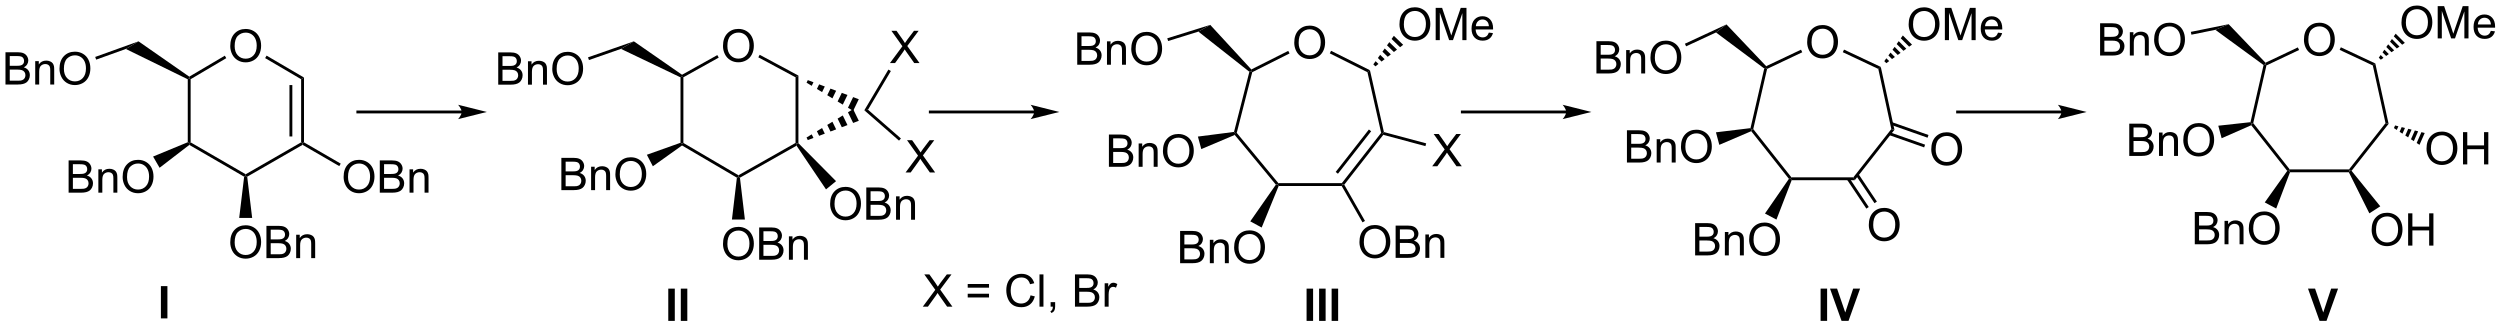 <?xml version="1.0" encoding="UTF-8"?>
<!DOCTYPE svg PUBLIC '-//W3C//DTD SVG 1.0//EN'
          'http://www.w3.org/TR/2001/REC-SVG-20010904/DTD/svg10.dtd'>
<svg stroke-dasharray="none" shape-rendering="auto" xmlns="http://www.w3.org/2000/svg" font-family="'Dialog'" text-rendering="auto" width="1024" fill-opacity="1" color-interpolation="auto" color-rendering="auto" preserveAspectRatio="xMidYMid meet" font-size="12px" viewBox="0 0 1024 134" fill="black" xmlns:xlink="http://www.w3.org/1999/xlink" stroke="black" image-rendering="auto" stroke-miterlimit="10" stroke-linecap="square" stroke-linejoin="miter" font-style="normal" stroke-width="1" height="134" stroke-dashoffset="0" font-weight="normal" stroke-opacity="1"
><!--Generated by the Batik Graphics2D SVG Generator--><defs id="genericDefs"
  /><g
  ><defs id="defs1"
    ><clipPath clipPathUnits="userSpaceOnUse" id="clipPath1"
      ><path d="M2.109 1.598 L458.577 1.598 L458.577 61.164 L2.109 61.164 L2.109 1.598 Z"
      /></clipPath
      ><clipPath clipPathUnits="userSpaceOnUse" id="clipPath2"
      ><path d="M0.088 46.687 L0.088 104.597 L443.864 104.597 L443.864 46.687 Z"
      /></clipPath
    ></defs
    ><g transform="scale(2.243,2.243) translate(-2.109,-1.598) matrix(1.029,0,0,1.029,2.018,-46.424)"
    ><path d="M320.797 54.151 Q320.797 52.724 321.562 51.92 Q322.328 51.112 323.539 51.112 Q324.33 51.112 324.966 51.493 Q325.604 51.87 325.937 52.547 Q326.273 53.224 326.273 54.084 Q326.273 54.956 325.922 55.644 Q325.57 56.331 324.924 56.685 Q324.281 57.039 323.534 57.039 Q322.726 57.039 322.088 56.649 Q321.453 56.256 321.125 55.581 Q320.797 54.904 320.797 54.151 ZM321.578 54.162 Q321.578 55.198 322.133 55.795 Q322.69 56.388 323.531 56.388 Q324.385 56.388 324.937 55.787 Q325.492 55.185 325.492 54.081 Q325.492 53.381 325.255 52.86 Q325.018 52.339 324.562 52.053 Q324.109 51.763 323.541 51.763 Q322.737 51.763 322.156 52.318 Q321.578 52.87 321.578 54.162 Z" stroke="none" clip-path="url(#clipPath2)"
    /></g
    ><g transform="matrix(2.308,0,0,2.308,-0.203,-107.728)"
    ><path d="M313.188 58.833 L313.474 58.729 L313.695 58.907 L311.236 69.584 L310.959 69.646 L310.75 69.417 Z" stroke="none" clip-path="url(#clipPath2)"
    /></g
    ><g transform="matrix(2.308,0,0,2.308,-0.203,-107.728)"
    ><path d="M310.879 69.956 L310.959 69.646 L311.236 69.584 L318.006 78.149 L317.882 78.404 L317.566 78.416 Z" stroke="none" clip-path="url(#clipPath2)"
    /></g
    ><g transform="matrix(2.308,0,0,2.308,-0.203,-107.728)"
    ><path d="M318.055 78.659 L317.882 78.404 L318.006 78.149 L329.001 78.149 L329.249 78.659 Z" stroke="none" clip-path="url(#clipPath2)"
    /></g
    ><g transform="matrix(2.308,0,0,2.308,-0.203,-107.728)"
    ><path d="M329.249 78.659 L329.001 78.149 L335.743 69.583 L336.293 69.71 Z" stroke="none" clip-path="url(#clipPath2)"
    /></g
    ><g transform="matrix(2.308,0,0,2.308,-0.203,-107.728)"
    ><path d="M336.293 69.71 L335.743 69.583 L333.428 58.907 L333.873 58.552 Z" stroke="none" clip-path="url(#clipPath2)"
    /></g
    ><g transform="matrix(2.308,0,0,2.308,-0.203,-107.728)"
    ><path d="M333.873 58.552 L333.428 58.907 L327.129 55.941 L327.347 55.479 Z" stroke="none" clip-path="url(#clipPath2)"
    /></g
    ><g transform="matrix(2.308,0,0,2.308,-0.203,-107.728)"
    ><path d="M313.695 58.907 L313.474 58.729 L313.531 58.42 L319.713 55.492 L319.932 55.954 Z" stroke="none" clip-path="url(#clipPath2)"
    /></g
    ><g transform="matrix(2.308,0,0,2.308,-0.203,-107.728)"
    ><path d="M313.531 58.42 L313.474 58.729 L313.188 58.833 L304.624 52.438 L306.486 51.012 Z" stroke="none" clip-path="url(#clipPath2)"
    /></g
    ><g transform="matrix(2.308,0,0,2.308,-0.203,-107.728)"
    ><path d="M288.82 75.522 L288.82 69.796 L290.969 69.796 Q291.625 69.796 292.021 69.97 Q292.42 70.142 292.643 70.504 Q292.867 70.866 292.867 71.259 Q292.867 71.626 292.667 71.952 Q292.469 72.275 292.068 72.475 Q292.586 72.626 292.865 72.994 Q293.146 73.361 293.146 73.861 Q293.146 74.264 292.974 74.611 Q292.805 74.954 292.555 75.142 Q292.305 75.329 291.927 75.426 Q291.552 75.522 291.005 75.522 L288.82 75.522 ZM289.578 72.202 L290.818 72.202 Q291.32 72.202 291.539 72.134 Q291.828 72.048 291.974 71.85 Q292.123 71.65 292.123 71.35 Q292.123 71.064 291.985 70.848 Q291.849 70.632 291.594 70.551 Q291.341 70.47 290.724 70.47 L289.578 70.47 L289.578 72.202 ZM289.578 74.845 L291.005 74.845 Q291.373 74.845 291.521 74.819 Q291.781 74.772 291.956 74.663 Q292.133 74.553 292.245 74.345 Q292.36 74.134 292.36 73.861 Q292.36 73.54 292.195 73.306 Q292.031 73.069 291.74 72.973 Q291.451 72.876 290.904 72.876 L289.578 72.876 L289.578 74.845 ZM294.099 75.522 L294.099 71.374 L294.732 71.374 L294.732 71.962 Q295.188 71.28 296.052 71.28 Q296.427 71.28 296.74 71.415 Q297.055 71.548 297.211 71.767 Q297.367 71.986 297.43 72.288 Q297.469 72.483 297.469 72.97 L297.469 75.522 L296.766 75.522 L296.766 72.999 Q296.766 72.569 296.683 72.356 Q296.602 72.142 296.393 72.017 Q296.185 71.889 295.904 71.889 Q295.453 71.889 295.128 72.176 Q294.802 72.46 294.802 73.257 L294.802 75.522 L294.099 75.522 ZM298.408 72.733 Q298.408 71.306 299.173 70.501 Q299.939 69.694 301.15 69.694 Q301.942 69.694 302.577 70.074 Q303.215 70.452 303.548 71.129 Q303.884 71.806 303.884 72.665 Q303.884 73.538 303.533 74.225 Q303.181 74.913 302.535 75.267 Q301.892 75.621 301.145 75.621 Q300.337 75.621 299.699 75.231 Q299.064 74.837 298.736 74.163 Q298.408 73.486 298.408 72.733 ZM299.189 72.744 Q299.189 73.78 299.744 74.376 Q300.301 74.97 301.142 74.97 Q301.996 74.97 302.548 74.369 Q303.103 73.767 303.103 72.663 Q303.103 71.962 302.866 71.442 Q302.629 70.921 302.173 70.634 Q301.72 70.345 301.153 70.345 Q300.348 70.345 299.767 70.9 Q299.189 71.452 299.189 72.744 Z" stroke="none" clip-path="url(#clipPath2)"
    /></g
    ><g transform="matrix(2.308,0,0,2.308,-0.203,-107.728)"
    ><path d="M310.75 69.417 L310.959 69.646 L310.879 69.956 L305.214 72.381 L304.617 70.158 Z" stroke="none" clip-path="url(#clipPath2)"
    /></g
    ><g transform="matrix(2.308,0,0,2.308,-0.203,-107.728)"
    ><path d="M300.921 92.001 L300.921 86.274 L303.069 86.274 Q303.726 86.274 304.122 86.448 Q304.52 86.62 304.744 86.982 Q304.968 87.344 304.968 87.737 Q304.968 88.105 304.767 88.43 Q304.569 88.753 304.168 88.954 Q304.687 89.105 304.965 89.472 Q305.247 89.839 305.247 90.339 Q305.247 90.743 305.075 91.089 Q304.905 91.433 304.655 91.62 Q304.405 91.808 304.028 91.904 Q303.653 92.001 303.106 92.001 L300.921 92.001 ZM301.679 88.68 L302.918 88.68 Q303.421 88.68 303.64 88.612 Q303.929 88.526 304.075 88.329 Q304.223 88.128 304.223 87.829 Q304.223 87.542 304.085 87.326 Q303.95 87.11 303.694 87.029 Q303.442 86.948 302.825 86.948 L301.679 86.948 L301.679 88.68 ZM301.679 91.323 L303.106 91.323 Q303.473 91.323 303.622 91.297 Q303.882 91.251 304.056 91.141 Q304.233 91.032 304.345 90.823 Q304.46 90.612 304.46 90.339 Q304.46 90.019 304.296 89.784 Q304.132 89.547 303.84 89.451 Q303.551 89.355 303.004 89.355 L301.679 89.355 L301.679 91.323 ZM306.2 92.001 L306.2 87.852 L306.832 87.852 L306.832 88.441 Q307.288 87.758 308.153 87.758 Q308.528 87.758 308.84 87.894 Q309.155 88.026 309.312 88.245 Q309.468 88.464 309.53 88.766 Q309.569 88.961 309.569 89.448 L309.569 92.001 L308.866 92.001 L308.866 89.477 Q308.866 89.047 308.783 88.834 Q308.702 88.62 308.494 88.495 Q308.286 88.368 308.004 88.368 Q307.554 88.368 307.228 88.654 Q306.903 88.938 306.903 89.735 L306.903 92.001 L306.2 92.001 ZM310.508 89.211 Q310.508 87.784 311.274 86.98 Q312.039 86.172 313.25 86.172 Q314.042 86.172 314.677 86.553 Q315.315 86.93 315.649 87.607 Q315.985 88.284 315.985 89.144 Q315.985 90.016 315.633 90.704 Q315.282 91.391 314.636 91.745 Q313.993 92.1 313.245 92.1 Q312.438 92.1 311.8 91.709 Q311.164 91.316 310.836 90.641 Q310.508 89.964 310.508 89.211 ZM311.289 89.222 Q311.289 90.258 311.844 90.855 Q312.401 91.448 313.243 91.448 Q314.097 91.448 314.649 90.847 Q315.204 90.245 315.204 89.141 Q315.204 88.441 314.966 87.92 Q314.729 87.399 314.274 87.112 Q313.821 86.823 313.253 86.823 Q312.448 86.823 311.868 87.378 Q311.289 87.93 311.289 89.222 Z" stroke="none" clip-path="url(#clipPath2)"
    /></g
    ><g transform="matrix(2.308,0,0,2.308,-0.203,-107.728)"
    ><path d="M317.566 78.416 L317.882 78.404 L318.055 78.659 L315.351 85.647 L313.317 84.57 Z" stroke="none" clip-path="url(#clipPath2)"
    /></g
    ><g transform="matrix(2.308,0,0,2.308,-0.203,-107.728)"
    ><path d="M338.814 51.015 Q338.814 49.588 339.58 48.783 Q340.346 47.976 341.557 47.976 Q342.348 47.976 342.984 48.356 Q343.622 48.734 343.955 49.411 Q344.291 50.088 344.291 50.947 Q344.291 51.819 343.939 52.507 Q343.588 53.194 342.942 53.549 Q342.299 53.903 341.551 53.903 Q340.744 53.903 340.106 53.512 Q339.471 53.119 339.142 52.444 Q338.814 51.767 338.814 51.015 ZM339.596 51.025 Q339.596 52.062 340.15 52.658 Q340.708 53.252 341.549 53.252 Q342.403 53.252 342.955 52.65 Q343.51 52.049 343.51 50.944 Q343.51 50.244 343.273 49.723 Q343.036 49.202 342.58 48.916 Q342.127 48.627 341.559 48.627 Q340.754 48.627 340.174 49.181 Q339.596 49.734 339.596 51.025 ZM345.243 53.804 L345.243 48.077 L346.383 48.077 L347.74 52.132 Q347.928 52.697 348.014 52.978 Q348.11 52.666 348.318 52.062 L349.688 48.077 L350.709 48.077 L350.709 53.804 L349.977 53.804 L349.977 49.01 L348.313 53.804 L347.631 53.804 L345.974 48.929 L345.974 53.804 L345.243 53.804 ZM354.68 52.468 L355.407 52.556 Q355.235 53.194 354.769 53.546 Q354.305 53.898 353.584 53.898 Q352.672 53.898 352.139 53.338 Q351.607 52.775 351.607 51.765 Q351.607 50.718 352.146 50.14 Q352.685 49.562 353.545 49.562 Q354.375 49.562 354.902 50.129 Q355.43 50.694 355.43 51.721 Q355.43 51.783 355.428 51.908 L352.334 51.908 Q352.373 52.593 352.719 52.958 Q353.068 53.319 353.587 53.319 Q353.974 53.319 354.248 53.116 Q354.521 52.913 354.68 52.468 ZM352.373 51.33 L354.688 51.33 Q354.641 50.806 354.422 50.546 Q354.087 50.14 353.553 50.14 Q353.068 50.14 352.738 50.465 Q352.407 50.788 352.373 51.33 Z" stroke="none" clip-path="url(#clipPath2)"
    /></g
    ><g transform="matrix(2.308,0,0,2.308,-0.203,-107.728)"
    ><path d="M334.493 57.527 L334.858 57.02 L335.36 57.522 L334.853 57.888 ZM335.224 56.514 L335.59 56.008 L336.373 56.791 L335.866 57.156 ZM335.955 55.501 L336.321 54.995 L337.385 56.059 L336.879 56.425 ZM336.687 54.488 L337.052 53.982 L338.398 55.328 L337.892 55.694 ZM337.418 53.475 L337.784 52.969 L339.411 54.597 L338.905 54.962 Z" stroke="none" clip-path="url(#clipPath2)"
    /></g
    ><g transform="matrix(2.308,0,0,2.308,-0.203,-107.728)"
    ><path d="M283.405 59.714 L283.405 53.988 L285.553 53.988 Q286.209 53.988 286.605 54.162 Q287.004 54.334 287.228 54.696 Q287.452 55.058 287.452 55.451 Q287.452 55.818 287.251 56.144 Q287.053 56.467 286.652 56.667 Q287.17 56.818 287.449 57.186 Q287.73 57.553 287.73 58.053 Q287.73 58.456 287.558 58.803 Q287.389 59.147 287.139 59.334 Q286.889 59.522 286.512 59.618 Q286.137 59.714 285.59 59.714 L283.405 59.714 ZM284.163 56.394 L285.402 56.394 Q285.905 56.394 286.123 56.326 Q286.413 56.24 286.558 56.042 Q286.707 55.842 286.707 55.542 Q286.707 55.256 286.569 55.04 Q286.433 54.824 286.178 54.743 Q285.926 54.662 285.308 54.662 L284.163 54.662 L284.163 56.394 ZM284.163 59.037 L285.59 59.037 Q285.957 59.037 286.105 59.011 Q286.366 58.964 286.54 58.855 Q286.717 58.745 286.829 58.537 Q286.944 58.326 286.944 58.053 Q286.944 57.732 286.78 57.498 Q286.616 57.261 286.324 57.165 Q286.035 57.068 285.488 57.068 L284.163 57.068 L284.163 59.037 ZM288.683 59.714 L288.683 55.566 L289.316 55.566 L289.316 56.154 Q289.772 55.472 290.637 55.472 Q291.012 55.472 291.324 55.607 Q291.639 55.74 291.795 55.959 Q291.952 56.178 292.014 56.48 Q292.053 56.675 292.053 57.162 L292.053 59.714 L291.35 59.714 L291.35 57.191 Q291.35 56.761 291.267 56.547 Q291.186 56.334 290.978 56.209 Q290.769 56.081 290.488 56.081 Q290.038 56.081 289.712 56.368 Q289.387 56.652 289.387 57.449 L289.387 59.714 L288.683 59.714 ZM292.992 56.925 Q292.992 55.498 293.758 54.693 Q294.523 53.886 295.734 53.886 Q296.526 53.886 297.161 54.266 Q297.799 54.644 298.133 55.321 Q298.469 55.998 298.469 56.857 Q298.469 57.73 298.117 58.417 Q297.765 59.105 297.12 59.459 Q296.476 59.813 295.729 59.813 Q294.922 59.813 294.284 59.422 Q293.648 59.029 293.32 58.355 Q292.992 57.678 292.992 56.925 ZM293.773 56.936 Q293.773 57.972 294.328 58.568 Q294.885 59.162 295.726 59.162 Q296.58 59.162 297.133 58.561 Q297.687 57.959 297.687 56.855 Q297.687 56.154 297.45 55.633 Q297.213 55.113 296.758 54.826 Q296.305 54.537 295.737 54.537 Q294.932 54.537 294.351 55.092 Q293.773 55.644 293.773 56.936 Z" stroke="none" clip-path="url(#clipPath2)"
    /></g
    ><g transform="matrix(2.308,0,0,2.308,-0.203,-107.728)"
    ><path d="M306.486 51.012 L304.624 52.438 L299.323 54.897 L299.108 54.434 Z" stroke="none" clip-path="url(#clipPath2)"
    /></g
    ><g transform="matrix(2.308,0,0,2.308,-0.203,-107.728)"
    ><path d="M342.829 73.191 Q342.829 71.764 343.595 70.959 Q344.361 70.152 345.572 70.152 Q346.363 70.152 346.999 70.532 Q347.637 70.91 347.97 71.587 Q348.306 72.264 348.306 73.123 Q348.306 73.996 347.954 74.683 Q347.603 75.371 346.957 75.725 Q346.314 76.079 345.566 76.079 Q344.759 76.079 344.121 75.688 Q343.486 75.295 343.158 74.621 Q342.829 73.943 342.829 73.191 ZM343.611 73.201 Q343.611 74.238 344.165 74.834 Q344.723 75.428 345.564 75.428 Q346.418 75.428 346.97 74.826 Q347.525 74.225 347.525 73.121 Q347.525 72.42 347.288 71.899 Q347.051 71.378 346.595 71.092 Q346.142 70.803 345.574 70.803 Q344.769 70.803 344.189 71.358 Q343.611 71.91 343.611 73.201 Z" stroke="none" clip-path="url(#clipPath2)"
    /></g
    ><g transform="matrix(2.308,0,0,2.308,-0.203,-107.728)"
    ><path d="M335.338 70.643 L341.565 72.834 L341.734 72.352 L335.507 70.162 ZM335.706 68.842 L342.169 71.115 L342.338 70.633 L335.876 68.36 Z" stroke="none" clip-path="url(#clipPath2)"
    /></g
    ><g transform="matrix(2.308,0,0,2.308,-0.203,-107.728)"
    ><path d="M331.744 86.609 Q331.744 85.182 332.509 84.377 Q333.275 83.57 334.486 83.57 Q335.277 83.57 335.913 83.95 Q336.551 84.328 336.884 85.005 Q337.22 85.682 337.22 86.541 Q337.22 87.413 336.869 88.101 Q336.517 88.788 335.871 89.143 Q335.228 89.497 334.481 89.497 Q333.673 89.497 333.035 89.106 Q332.4 88.713 332.072 88.038 Q331.744 87.361 331.744 86.609 ZM332.525 86.619 Q332.525 87.656 333.08 88.252 Q333.637 88.846 334.478 88.846 Q335.332 88.846 335.884 88.244 Q336.439 87.643 336.439 86.538 Q336.439 85.838 336.202 85.317 Q335.965 84.796 335.509 84.51 Q335.056 84.221 334.488 84.221 Q333.684 84.221 333.103 84.775 Q332.525 85.328 332.525 86.619 Z" stroke="none" clip-path="url(#clipPath2)"
    /></g
    ><g transform="matrix(2.308,0,0,2.308,-0.203,-107.728)"
    ><path d="M327.869 78.546 L331.311 83.699 L331.735 83.415 L328.294 78.263 ZM329.477 77.829 L332.754 82.735 L333.178 82.451 L329.902 77.545 Z" stroke="none" clip-path="url(#clipPath2)"
    /></g
    ><g transform="matrix(2.308,0,0,2.308,-0.203,-107.728)"
    ><path d="M408.968 53.745 Q408.968 52.318 409.734 51.513 Q410.5 50.706 411.711 50.706 Q412.502 50.706 413.138 51.086 Q413.776 51.463 414.109 52.141 Q414.445 52.818 414.445 53.677 Q414.445 54.549 414.093 55.237 Q413.742 55.924 413.096 56.279 Q412.453 56.633 411.705 56.633 Q410.898 56.633 410.26 56.242 Q409.625 55.849 409.296 55.174 Q408.968 54.497 408.968 53.745 ZM409.75 53.755 Q409.75 54.791 410.304 55.388 Q410.861 55.982 411.703 55.982 Q412.557 55.982 413.109 55.38 Q413.664 54.779 413.664 53.674 Q413.664 52.974 413.427 52.453 Q413.19 51.932 412.734 51.646 Q412.281 51.357 411.713 51.357 Q410.908 51.357 410.328 51.911 Q409.75 52.463 409.75 53.755 Z" stroke="none" clip-path="url(#clipPath2)"
    /></g
    ><g transform="matrix(2.308,0,0,2.308,-0.203,-107.728)"
    ><path d="M401.804 58.22 L402.09 58.114 L402.311 58.292 L399.969 68.528 L399.693 68.59 L399.484 68.359 Z" stroke="none" clip-path="url(#clipPath2)"
    /></g
    ><g transform="matrix(2.308,0,0,2.308,-0.203,-107.728)"
    ><path d="M399.613 68.901 L399.693 68.59 L399.969 68.528 L406.443 76.737 L406.32 76.992 L406.002 77.002 Z" stroke="none" clip-path="url(#clipPath2)"
    /></g
    ><g transform="matrix(2.308,0,0,2.308,-0.203,-107.728)"
    ><path d="M406.493 77.247 L406.32 76.992 L406.443 76.737 L416.967 76.737 L417.091 76.992 L416.935 77.247 Z" stroke="none" clip-path="url(#clipPath2)"
    /></g
    ><g transform="matrix(2.308,0,0,2.308,-0.203,-107.728)"
    ><path d="M417.416 76.991 L417.091 76.992 L416.967 76.737 L423.443 68.527 L423.993 68.653 Z" stroke="none" clip-path="url(#clipPath2)"
    /></g
    ><g transform="matrix(2.308,0,0,2.308,-0.203,-107.728)"
    ><path d="M423.993 68.653 L423.443 68.527 L421.187 58.292 L421.631 57.937 Z" stroke="none" clip-path="url(#clipPath2)"
    /></g
    ><g transform="matrix(2.308,0,0,2.308,-0.203,-107.728)"
    ><path d="M421.631 57.937 L421.187 58.292 L415.302 55.529 L415.519 55.068 Z" stroke="none" clip-path="url(#clipPath2)"
    /></g
    ><g transform="matrix(2.308,0,0,2.308,-0.203,-107.728)"
    ><path d="M402.311 58.292 L402.09 58.114 L402.146 57.806 L407.885 55.087 L408.103 55.548 Z" stroke="none" clip-path="url(#clipPath2)"
    /></g
    ><g transform="matrix(2.308,0,0,2.308,-0.203,-107.728)"
    ><path d="M402.146 57.806 L402.09 58.114 L401.804 58.22 L393.243 51.97 L395.605 50.97 Z" stroke="none" clip-path="url(#clipPath2)"
    /></g
    ><g transform="matrix(2.308,0,0,2.308,-0.203,-107.728)"
    ><path d="M377.967 74.346 L377.967 68.619 L380.116 68.619 Q380.772 68.619 381.168 68.794 Q381.567 68.966 381.79 69.328 Q382.014 69.689 382.014 70.083 Q382.014 70.45 381.814 70.775 Q381.616 71.098 381.215 71.299 Q381.733 71.45 382.012 71.817 Q382.293 72.184 382.293 72.684 Q382.293 73.088 382.121 73.434 Q381.952 73.778 381.702 73.966 Q381.452 74.153 381.074 74.249 Q380.699 74.346 380.152 74.346 L377.967 74.346 ZM378.725 71.025 L379.965 71.025 Q380.467 71.025 380.686 70.958 Q380.975 70.872 381.121 70.674 Q381.27 70.473 381.27 70.174 Q381.27 69.887 381.132 69.671 Q380.996 69.455 380.741 69.374 Q380.488 69.294 379.871 69.294 L378.725 69.294 L378.725 71.025 ZM378.725 73.669 L380.152 73.669 Q380.52 73.669 380.668 73.643 Q380.928 73.596 381.103 73.486 Q381.28 73.377 381.392 73.169 Q381.507 72.958 381.507 72.684 Q381.507 72.364 381.342 72.13 Q381.178 71.893 380.887 71.796 Q380.598 71.7 380.051 71.7 L378.725 71.7 L378.725 73.669 ZM383.246 74.346 L383.246 70.197 L383.879 70.197 L383.879 70.786 Q384.335 70.103 385.199 70.103 Q385.574 70.103 385.887 70.239 Q386.202 70.372 386.358 70.591 Q386.514 70.809 386.577 71.111 Q386.616 71.307 386.616 71.794 L386.616 74.346 L385.913 74.346 L385.913 71.822 Q385.913 71.393 385.829 71.179 Q385.749 70.966 385.54 70.841 Q385.332 70.713 385.051 70.713 Q384.6 70.713 384.275 70.999 Q383.949 71.283 383.949 72.08 L383.949 74.346 L383.246 74.346 ZM387.555 71.557 Q387.555 70.13 388.32 69.325 Q389.086 68.518 390.297 68.518 Q391.089 68.518 391.724 68.898 Q392.362 69.275 392.695 69.953 Q393.031 70.63 393.031 71.489 Q393.031 72.361 392.68 73.049 Q392.328 73.736 391.682 74.091 Q391.039 74.445 390.292 74.445 Q389.485 74.445 388.846 74.054 Q388.211 73.661 387.883 72.986 Q387.555 72.309 387.555 71.557 ZM388.336 71.567 Q388.336 72.603 388.891 73.2 Q389.448 73.794 390.289 73.794 Q391.143 73.794 391.695 73.192 Q392.25 72.591 392.25 71.486 Q392.25 70.786 392.013 70.265 Q391.776 69.744 391.32 69.458 Q390.867 69.169 390.3 69.169 Q389.495 69.169 388.914 69.723 Q388.336 70.275 388.336 71.567 Z" stroke="none" clip-path="url(#clipPath2)"
    /></g
    ><g transform="matrix(2.308,0,0,2.308,-0.203,-107.728)"
    ><path d="M399.484 68.359 L399.693 68.59 L399.613 68.901 L394.361 71.209 L393.766 68.986 Z" stroke="none" clip-path="url(#clipPath2)"
    /></g
    ><g transform="matrix(2.308,0,0,2.308,-0.203,-107.728)"
    ><path d="M389.596 90.026 L389.596 84.3 L391.745 84.3 Q392.401 84.3 392.797 84.474 Q393.195 84.646 393.419 85.008 Q393.643 85.37 393.643 85.763 Q393.643 86.131 393.443 86.456 Q393.245 86.779 392.844 86.98 Q393.362 87.131 393.641 87.498 Q393.922 87.865 393.922 88.365 Q393.922 88.769 393.75 89.115 Q393.581 89.459 393.331 89.646 Q393.081 89.834 392.703 89.93 Q392.328 90.026 391.781 90.026 L389.596 90.026 ZM390.354 86.706 L391.594 86.706 Q392.096 86.706 392.315 86.638 Q392.604 86.552 392.75 86.355 Q392.899 86.154 392.899 85.855 Q392.899 85.568 392.76 85.352 Q392.625 85.136 392.37 85.055 Q392.117 84.974 391.5 84.974 L390.354 84.974 L390.354 86.706 ZM390.354 89.349 L391.781 89.349 Q392.149 89.349 392.297 89.323 Q392.557 89.276 392.732 89.167 Q392.909 89.058 393.021 88.849 Q393.135 88.638 393.135 88.365 Q393.135 88.045 392.971 87.81 Q392.807 87.573 392.516 87.477 Q392.227 87.381 391.68 87.381 L390.354 87.381 L390.354 89.349 ZM394.875 90.026 L394.875 85.878 L395.508 85.878 L395.508 86.467 Q395.964 85.784 396.828 85.784 Q397.203 85.784 397.516 85.92 Q397.831 86.052 397.987 86.271 Q398.143 86.49 398.206 86.792 Q398.245 86.987 398.245 87.474 L398.245 90.026 L397.542 90.026 L397.542 87.503 Q397.542 87.073 397.458 86.86 Q397.378 86.646 397.169 86.521 Q396.961 86.394 396.68 86.394 Q396.229 86.394 395.904 86.68 Q395.578 86.964 395.578 87.761 L395.578 90.026 L394.875 90.026 ZM399.184 87.237 Q399.184 85.81 399.949 85.006 Q400.715 84.198 401.926 84.198 Q402.717 84.198 403.353 84.579 Q403.991 84.956 404.324 85.633 Q404.66 86.31 404.66 87.17 Q404.66 88.042 404.309 88.73 Q403.957 89.417 403.311 89.771 Q402.668 90.126 401.921 90.126 Q401.113 90.126 400.475 89.735 Q399.84 89.342 399.512 88.667 Q399.184 87.99 399.184 87.237 ZM399.965 87.248 Q399.965 88.284 400.52 88.881 Q401.077 89.474 401.918 89.474 Q402.772 89.474 403.324 88.873 Q403.879 88.271 403.879 87.167 Q403.879 86.467 403.642 85.946 Q403.405 85.425 402.949 85.138 Q402.496 84.849 401.928 84.849 Q401.124 84.849 400.543 85.404 Q399.965 85.956 399.965 87.248 Z" stroke="none" clip-path="url(#clipPath2)"
    /></g
    ><g transform="matrix(2.308,0,0,2.308,-0.203,-107.728)"
    ><path d="M406.002 77.002 L406.32 76.992 L406.493 77.247 L404.044 83.683 L402.015 82.597 Z" stroke="none" clip-path="url(#clipPath2)"
    /></g
    ><g transform="matrix(2.308,0,0,2.308,-0.203,-107.728)"
    ><path d="M426.276 50.698 Q426.276 49.271 427.042 48.466 Q427.808 47.659 429.019 47.659 Q429.81 47.659 430.446 48.039 Q431.084 48.417 431.417 49.094 Q431.753 49.771 431.753 50.63 Q431.753 51.503 431.401 52.19 Q431.05 52.878 430.404 53.232 Q429.761 53.586 429.013 53.586 Q428.206 53.586 427.568 53.196 Q426.933 52.802 426.604 52.128 Q426.276 51.451 426.276 50.698 ZM427.058 50.709 Q427.058 51.745 427.612 52.341 Q428.17 52.935 429.011 52.935 Q429.865 52.935 430.417 52.334 Q430.972 51.732 430.972 50.628 Q430.972 49.927 430.735 49.407 Q430.498 48.886 430.042 48.599 Q429.589 48.31 429.021 48.31 Q428.216 48.31 427.636 48.865 Q427.058 49.417 427.058 50.709 ZM432.705 53.487 L432.705 47.761 L433.845 47.761 L435.202 51.815 Q435.39 52.38 435.476 52.662 Q435.572 52.349 435.78 51.745 L437.15 47.761 L438.171 47.761 L438.171 53.487 L437.439 53.487 L437.439 48.693 L435.775 53.487 L435.093 53.487 L433.437 48.612 L433.437 53.487 L432.705 53.487 ZM442.142 52.151 L442.869 52.24 Q442.697 52.878 442.231 53.229 Q441.767 53.581 441.046 53.581 Q440.134 53.581 439.601 53.021 Q439.069 52.459 439.069 51.448 Q439.069 50.401 439.608 49.823 Q440.147 49.245 441.007 49.245 Q441.837 49.245 442.364 49.813 Q442.892 50.378 442.892 51.404 Q442.892 51.466 442.89 51.591 L439.796 51.591 Q439.835 52.276 440.181 52.641 Q440.53 53.003 441.048 53.003 Q441.437 53.003 441.71 52.8 Q441.983 52.597 442.142 52.151 ZM439.835 51.013 L442.15 51.013 Q442.103 50.49 441.884 50.229 Q441.548 49.823 441.015 49.823 Q440.53 49.823 440.2 50.149 Q439.869 50.472 439.835 51.013 Z" stroke="none" clip-path="url(#clipPath2)"
    /></g
    ><g transform="matrix(2.308,0,0,2.308,-0.203,-107.728)"
    ><path d="M422.251 56.912 L422.584 56.439 L423.085 56.94 L422.611 57.273 ZM422.916 55.965 L423.249 55.492 L424.032 56.275 L423.558 56.608 ZM423.582 55.019 L423.914 54.545 L424.979 55.61 L424.505 55.943 ZM424.247 54.072 L424.58 53.599 L425.926 54.945 L425.452 55.277 ZM424.913 53.125 L425.245 52.652 L426.873 54.28 L426.399 54.612 Z" stroke="none" clip-path="url(#clipPath2)"
    /></g
    ><g transform="matrix(2.308,0,0,2.308,-0.203,-107.728)"
    ><path d="M372.79 56.534 L372.79 50.807 L374.938 50.807 Q375.595 50.807 375.99 50.982 Q376.389 51.154 376.613 51.516 Q376.837 51.877 376.837 52.271 Q376.837 52.638 376.636 52.963 Q376.438 53.286 376.037 53.487 Q376.556 53.638 376.834 54.005 Q377.115 54.372 377.115 54.872 Q377.115 55.276 376.944 55.622 Q376.774 55.966 376.524 56.154 Q376.274 56.341 375.897 56.437 Q375.522 56.534 374.975 56.534 L372.79 56.534 ZM373.548 53.213 L374.787 53.213 Q375.29 53.213 375.509 53.146 Q375.798 53.06 375.944 52.862 Q376.092 52.661 376.092 52.362 Q376.092 52.075 375.954 51.859 Q375.819 51.643 375.563 51.562 Q375.311 51.482 374.694 51.482 L373.548 51.482 L373.548 53.213 ZM373.548 55.857 L374.975 55.857 Q375.342 55.857 375.49 55.831 Q375.751 55.784 375.925 55.674 Q376.102 55.565 376.214 55.357 Q376.329 55.146 376.329 54.872 Q376.329 54.552 376.165 54.318 Q376.001 54.081 375.709 53.984 Q375.42 53.888 374.873 53.888 L373.548 53.888 L373.548 55.857 ZM378.069 56.534 L378.069 52.385 L378.701 52.385 L378.701 52.974 Q379.157 52.291 380.022 52.291 Q380.397 52.291 380.709 52.427 Q381.024 52.56 381.181 52.779 Q381.337 52.997 381.399 53.299 Q381.438 53.495 381.438 53.982 L381.438 56.534 L380.735 56.534 L380.735 54.01 Q380.735 53.581 380.652 53.367 Q380.571 53.154 380.363 53.029 Q380.154 52.901 379.873 52.901 Q379.423 52.901 379.097 53.187 Q378.772 53.471 378.772 54.268 L378.772 56.534 L378.069 56.534 ZM382.377 53.745 Q382.377 52.318 383.143 51.513 Q383.908 50.706 385.119 50.706 Q385.911 50.706 386.546 51.086 Q387.185 51.463 387.518 52.141 Q387.854 52.818 387.854 53.677 Q387.854 54.549 387.502 55.237 Q387.151 55.924 386.505 56.279 Q385.862 56.633 385.114 56.633 Q384.307 56.633 383.669 56.242 Q383.033 55.849 382.705 55.174 Q382.377 54.497 382.377 53.745 ZM383.158 53.755 Q383.158 54.791 383.713 55.388 Q384.27 55.982 385.112 55.982 Q385.966 55.982 386.518 55.38 Q387.072 54.779 387.072 53.674 Q387.072 52.974 386.836 52.453 Q386.599 51.932 386.143 51.646 Q385.69 51.357 385.122 51.357 Q384.317 51.357 383.737 51.911 Q383.158 52.463 383.158 53.755 Z" stroke="none" clip-path="url(#clipPath2)"
    /></g
    ><g transform="matrix(2.308,0,0,2.308,-0.203,-107.728)"
    ><path d="M395.605 50.97 L393.243 51.97 L388.999 52.831 L388.898 52.331 Z" stroke="none" clip-path="url(#clipPath2)"
    /></g
    ><g transform="matrix(2.308,0,0,2.308,-0.203,-107.728)"
    ><path d="M430.721 73.066 Q430.721 71.639 431.487 70.834 Q432.253 70.027 433.464 70.027 Q434.255 70.027 434.891 70.407 Q435.529 70.785 435.862 71.462 Q436.198 72.139 436.198 72.998 Q436.198 73.871 435.846 74.558 Q435.495 75.246 434.849 75.6 Q434.206 75.954 433.458 75.954 Q432.651 75.954 432.013 75.563 Q431.378 75.17 431.05 74.496 Q430.721 73.819 430.721 73.066 ZM431.503 73.076 Q431.503 74.113 432.057 74.709 Q432.615 75.303 433.456 75.303 Q434.31 75.303 434.862 74.701 Q435.417 74.1 435.417 72.996 Q435.417 72.295 435.18 71.774 Q434.943 71.253 434.487 70.967 Q434.034 70.678 433.466 70.678 Q432.661 70.678 432.081 71.233 Q431.503 71.785 431.503 73.076 ZM437.197 75.855 L437.197 70.128 L437.954 70.128 L437.954 72.48 L440.931 72.48 L440.931 70.128 L441.689 70.128 L441.689 75.855 L440.931 75.855 L440.931 73.154 L437.954 73.154 L437.954 75.855 L437.197 75.855 Z" stroke="none" clip-path="url(#clipPath2)"
    /></g
    ><g transform="matrix(2.308,0,0,2.308,-0.203,-107.728)"
    ><path d="M425.144 68.939 L425.728 69.088 L425.442 69.737 L424.938 69.406 ZM426.312 69.237 L426.897 69.385 L426.45 70.399 L425.946 70.068 ZM427.481 69.534 L428.066 69.682 L427.459 71.06 L426.955 70.729 ZM428.65 69.831 L429.234 69.98 L428.467 71.722 L427.963 71.391 ZM429.819 70.128 L430.403 70.277 L429.475 72.383 L428.971 72.053 Z" stroke="none" clip-path="url(#clipPath2)"
    /></g
    ><g transform="matrix(2.308,0,0,2.308,-0.203,-107.728)"
    ><path d="M420.981 87.473 Q420.981 86.046 421.747 85.242 Q422.512 84.434 423.723 84.434 Q424.515 84.434 425.15 84.814 Q425.788 85.192 426.122 85.869 Q426.457 86.546 426.457 87.406 Q426.457 88.278 426.106 88.965 Q425.754 89.653 425.108 90.007 Q424.465 90.361 423.718 90.361 Q422.911 90.361 422.272 89.971 Q421.637 89.577 421.309 88.903 Q420.981 88.226 420.981 87.473 ZM421.762 87.484 Q421.762 88.52 422.317 89.117 Q422.874 89.71 423.715 89.71 Q424.569 89.71 425.122 89.109 Q425.676 88.507 425.676 87.403 Q425.676 86.702 425.439 86.182 Q425.202 85.661 424.747 85.374 Q424.293 85.085 423.726 85.085 Q422.921 85.085 422.34 85.64 Q421.762 86.192 421.762 87.484 ZM427.456 90.262 L427.456 84.536 L428.214 84.536 L428.214 86.887 L431.19 86.887 L431.19 84.536 L431.948 84.536 L431.948 90.262 L431.19 90.262 L431.19 87.562 L428.214 87.562 L428.214 90.262 L427.456 90.262 Z" stroke="none" clip-path="url(#clipPath2)"
    /></g
    ><g transform="matrix(2.308,0,0,2.308,-0.203,-107.728)"
    ><path d="M416.935 77.247 L417.091 76.992 L417.416 76.991 L422.514 83.29 L420.578 84.536 Z" stroke="none" clip-path="url(#clipPath2)"
    /></g
    ><g transform="matrix(2.308,0,0,2.308,-0.203,-107.728)"
    ><path d="M40.951 54.854 Q40.951 53.427 41.717 52.622 Q42.483 51.815 43.694 51.815 Q44.485 51.815 45.121 52.195 Q45.759 52.573 46.092 53.25 Q46.428 53.927 46.428 54.786 Q46.428 55.659 46.076 56.346 Q45.725 57.034 45.079 57.388 Q44.436 57.742 43.688 57.742 Q42.881 57.742 42.243 57.352 Q41.608 56.958 41.279 56.284 Q40.951 55.607 40.951 54.854 ZM41.733 54.865 Q41.733 55.901 42.287 56.497 Q42.845 57.091 43.686 57.091 Q44.54 57.091 45.092 56.49 Q45.647 55.888 45.647 54.784 Q45.647 54.083 45.41 53.562 Q45.173 53.042 44.717 52.755 Q44.264 52.466 43.696 52.466 Q42.891 52.466 42.311 53.021 Q41.733 53.573 41.733 54.865 Z" stroke="none" clip-path="url(#clipPath2)"
    /></g
    ><g transform="matrix(2.308,0,0,2.308,-0.203,-107.728)"
    ><path d="M33.41 60.744 L33.665 60.586 L33.92 60.731 L33.92 71.941 L33.665 72.088 L33.41 71.919 Z" stroke="none" clip-path="url(#clipPath2)"
    /></g
    ><g transform="matrix(2.308,0,0,2.308,-0.203,-107.728)"
    ><path d="M33.683 72.393 L33.665 72.088 L33.92 71.941 L43.689 77.601 L43.688 77.895 L43.417 78.033 Z" stroke="none" clip-path="url(#clipPath2)"
    /></g
    ><g transform="matrix(2.308,0,0,2.308,-0.203,-107.728)"
    ><path d="M43.96 78.033 L43.688 77.895 L43.689 77.601 L53.528 71.94 L53.783 72.088 L53.783 72.382 Z" stroke="none" clip-path="url(#clipPath2)"
    /></g
    ><g transform="matrix(2.308,0,0,2.308,-0.203,-107.728)"
    ><path d="M54.039 71.941 L53.783 72.088 L53.528 71.94 L53.528 60.732 L54.039 60.439 ZM51.968 70.89 L51.968 61.772 L51.458 61.772 L51.458 70.89 Z" stroke="none" clip-path="url(#clipPath2)"
    /></g
    ><g transform="matrix(2.308,0,0,2.308,-0.203,-107.728)"
    ><path d="M54.039 60.439 L53.528 60.732 L47.142 56.988 L47.4 56.548 Z" stroke="none" clip-path="url(#clipPath2)"
    /></g
    ><g transform="matrix(2.308,0,0,2.308,-0.203,-107.728)"
    ><path d="M33.92 60.731 L33.665 60.586 L33.676 60.283 L39.987 56.557 L40.246 56.997 Z" stroke="none" clip-path="url(#clipPath2)"
    /></g
    ><g transform="matrix(2.308,0,0,2.308,-0.203,-107.728)"
    ><path d="M33.676 60.283 L33.665 60.586 L33.41 60.744 L22.419 55.366 L24.672 54.013 Z" stroke="none" clip-path="url(#clipPath2)"
    /></g
    ><g transform="matrix(2.308,0,0,2.308,-0.203,-107.728)"
    ><path d="M12.265 80.87 L12.265 75.144 L14.413 75.144 Q15.069 75.144 15.465 75.318 Q15.864 75.49 16.088 75.852 Q16.312 76.214 16.312 76.607 Q16.312 76.975 16.111 77.3 Q15.913 77.623 15.512 77.823 Q16.03 77.975 16.309 78.342 Q16.59 78.709 16.59 79.209 Q16.59 79.612 16.419 79.959 Q16.249 80.303 15.999 80.49 Q15.749 80.678 15.372 80.774 Q14.997 80.87 14.45 80.87 L12.265 80.87 ZM13.023 77.55 L14.262 77.55 Q14.765 77.55 14.984 77.482 Q15.273 77.396 15.418 77.198 Q15.567 76.998 15.567 76.698 Q15.567 76.412 15.429 76.196 Q15.293 75.98 15.038 75.899 Q14.786 75.818 14.168 75.818 L13.023 75.818 L13.023 77.55 ZM13.023 80.193 L14.45 80.193 Q14.817 80.193 14.965 80.167 Q15.226 80.12 15.4 80.011 Q15.577 79.902 15.689 79.693 Q15.804 79.482 15.804 79.209 Q15.804 78.888 15.64 78.654 Q15.476 78.417 15.184 78.321 Q14.895 78.225 14.348 78.225 L13.023 78.225 L13.023 80.193 ZM17.544 80.87 L17.544 76.722 L18.176 76.722 L18.176 77.31 Q18.632 76.628 19.497 76.628 Q19.872 76.628 20.184 76.763 Q20.499 76.896 20.655 77.115 Q20.812 77.334 20.874 77.636 Q20.913 77.831 20.913 78.318 L20.913 80.87 L20.21 80.87 L20.21 78.347 Q20.21 77.917 20.127 77.704 Q20.046 77.49 19.838 77.365 Q19.629 77.237 19.348 77.237 Q18.898 77.237 18.572 77.524 Q18.247 77.808 18.247 78.605 L18.247 80.87 L17.544 80.87 ZM21.852 78.081 Q21.852 76.654 22.618 75.85 Q23.383 75.042 24.594 75.042 Q25.386 75.042 26.021 75.422 Q26.659 75.8 26.993 76.477 Q27.329 77.154 27.329 78.013 Q27.329 78.886 26.977 79.573 Q26.625 80.261 25.98 80.615 Q25.337 80.969 24.589 80.969 Q23.782 80.969 23.144 80.579 Q22.508 80.185 22.18 79.511 Q21.852 78.834 21.852 78.081 ZM22.633 78.092 Q22.633 79.128 23.188 79.725 Q23.745 80.318 24.587 80.318 Q25.441 80.318 25.993 79.717 Q26.547 79.115 26.547 78.011 Q26.547 77.31 26.31 76.79 Q26.073 76.269 25.618 75.982 Q25.165 75.693 24.597 75.693 Q23.792 75.693 23.212 76.248 Q22.633 76.8 22.633 78.092 Z" stroke="none" clip-path="url(#clipPath2)"
    /></g
    ><g transform="matrix(2.308,0,0,2.308,-0.203,-107.728)"
    ><path d="M33.41 71.919 L33.665 72.088 L33.683 72.393 L28.407 76.452 L27.257 74.458 Z" stroke="none" clip-path="url(#clipPath2)"
    /></g
    ><g transform="matrix(2.308,0,0,2.308,-0.203,-107.728)"
    ><path d="M40.951 89.693 Q40.951 88.266 41.717 87.462 Q42.483 86.654 43.694 86.654 Q44.485 86.654 45.121 87.034 Q45.759 87.412 46.092 88.089 Q46.428 88.766 46.428 89.626 Q46.428 90.498 46.076 91.186 Q45.725 91.873 45.079 92.227 Q44.436 92.581 43.688 92.581 Q42.881 92.581 42.243 92.191 Q41.608 91.797 41.279 91.123 Q40.951 90.446 40.951 89.693 ZM41.733 89.704 Q41.733 90.74 42.287 91.337 Q42.845 91.93 43.686 91.93 Q44.54 91.93 45.092 91.329 Q45.647 90.727 45.647 89.623 Q45.647 88.922 45.41 88.402 Q45.173 87.881 44.717 87.594 Q44.264 87.305 43.696 87.305 Q42.891 87.305 42.311 87.86 Q41.733 88.412 41.733 89.704 ZM47.372 92.482 L47.372 86.756 L49.52 86.756 Q50.177 86.756 50.572 86.93 Q50.971 87.102 51.195 87.464 Q51.419 87.826 51.419 88.219 Q51.419 88.587 51.218 88.912 Q51.02 89.235 50.619 89.436 Q51.138 89.587 51.416 89.954 Q51.697 90.321 51.697 90.821 Q51.697 91.225 51.526 91.571 Q51.356 91.915 51.106 92.102 Q50.856 92.29 50.479 92.386 Q50.104 92.482 49.557 92.482 L47.372 92.482 ZM48.13 89.162 L49.369 89.162 Q49.872 89.162 50.091 89.094 Q50.38 89.008 50.526 88.811 Q50.674 88.61 50.674 88.311 Q50.674 88.024 50.536 87.808 Q50.401 87.592 50.145 87.511 Q49.893 87.43 49.276 87.43 L48.13 87.43 L48.13 89.162 ZM48.13 91.805 L49.557 91.805 Q49.924 91.805 50.072 91.779 Q50.333 91.732 50.507 91.623 Q50.684 91.514 50.796 91.305 Q50.911 91.094 50.911 90.821 Q50.911 90.501 50.747 90.266 Q50.583 90.029 50.291 89.933 Q50.002 89.837 49.455 89.837 L48.13 89.837 L48.13 91.805 ZM52.651 92.482 L52.651 88.334 L53.283 88.334 L53.283 88.922 Q53.739 88.24 54.604 88.24 Q54.979 88.24 55.291 88.376 Q55.606 88.508 55.763 88.727 Q55.919 88.946 55.981 89.248 Q56.02 89.443 56.02 89.93 L56.02 92.482 L55.317 92.482 L55.317 89.959 Q55.317 89.529 55.234 89.316 Q55.153 89.102 54.945 88.977 Q54.736 88.85 54.455 88.85 Q54.005 88.85 53.679 89.136 Q53.354 89.42 53.354 90.217 L53.354 92.482 L52.651 92.482 Z" stroke="none" clip-path="url(#clipPath2)"
    /></g
    ><g transform="matrix(2.308,0,0,2.308,-0.203,-107.728)"
    ><path d="M43.417 78.033 L43.688 77.895 L43.96 78.033 L44.839 85.354 L42.537 85.354 Z" stroke="none" clip-path="url(#clipPath2)"
    /></g
    ><g transform="matrix(2.308,0,0,2.308,-0.203,-107.728)"
    ><path d="M61.069 78.081 Q61.069 76.654 61.835 75.85 Q62.601 75.042 63.812 75.042 Q64.603 75.042 65.239 75.422 Q65.877 75.8 66.21 76.477 Q66.546 77.154 66.546 78.013 Q66.546 78.886 66.195 79.573 Q65.843 80.261 65.197 80.615 Q64.554 80.969 63.806 80.969 Q62.999 80.969 62.361 80.579 Q61.726 80.185 61.398 79.511 Q61.069 78.834 61.069 78.081 ZM61.851 78.092 Q61.851 79.128 62.406 79.725 Q62.963 80.318 63.804 80.318 Q64.658 80.318 65.21 79.717 Q65.765 79.115 65.765 78.011 Q65.765 77.31 65.528 76.79 Q65.291 76.269 64.835 75.982 Q64.382 75.693 63.814 75.693 Q63.01 75.693 62.429 76.248 Q61.851 76.8 61.851 78.092 ZM67.49 80.87 L67.49 75.144 L69.638 75.144 Q70.295 75.144 70.691 75.318 Q71.089 75.49 71.313 75.852 Q71.537 76.214 71.537 76.607 Q71.537 76.975 71.336 77.3 Q71.138 77.623 70.737 77.823 Q71.256 77.975 71.534 78.342 Q71.816 78.709 71.816 79.209 Q71.816 79.612 71.644 79.959 Q71.475 80.303 71.225 80.49 Q70.975 80.678 70.597 80.774 Q70.222 80.87 69.675 80.87 L67.49 80.87 ZM68.248 77.55 L69.487 77.55 Q69.99 77.55 70.209 77.482 Q70.498 77.396 70.644 77.198 Q70.792 76.998 70.792 76.698 Q70.792 76.412 70.654 76.196 Q70.519 75.98 70.263 75.899 Q70.011 75.818 69.394 75.818 L68.248 75.818 L68.248 77.55 ZM68.248 80.193 L69.675 80.193 Q70.042 80.193 70.191 80.167 Q70.451 80.12 70.626 80.011 Q70.803 79.902 70.915 79.693 Q71.029 79.482 71.029 79.209 Q71.029 78.888 70.865 78.654 Q70.701 78.417 70.409 78.321 Q70.12 78.225 69.573 78.225 L68.248 78.225 L68.248 80.193 ZM72.769 80.87 L72.769 76.722 L73.402 76.722 L73.402 77.31 Q73.857 76.628 74.722 76.628 Q75.097 76.628 75.409 76.763 Q75.725 76.896 75.881 77.115 Q76.037 77.334 76.1 77.636 Q76.138 77.831 76.138 78.318 L76.138 80.87 L75.435 80.87 L75.435 78.347 Q75.435 77.917 75.352 77.704 Q75.271 77.49 75.063 77.365 Q74.855 77.237 74.573 77.237 Q74.123 77.237 73.797 77.524 Q73.472 77.808 73.472 78.605 L73.472 80.87 L72.769 80.87 Z" stroke="none" clip-path="url(#clipPath2)"
    /></g
    ><g transform="matrix(2.308,0,0,2.308,-0.203,-107.728)"
    ><path d="M53.783 72.382 L53.783 72.088 L54.039 71.941 L60.556 75.717 L60.3 76.158 Z" stroke="none" clip-path="url(#clipPath2)"
    /></g
    ><g transform="matrix(2.308,0,0,2.308,-0.203,-107.728)"
    ><path d="M1.06 61.674 L1.06 55.947 L3.209 55.947 Q3.865 55.947 4.261 56.122 Q4.659 56.294 4.883 56.656 Q5.107 57.018 5.107 57.411 Q5.107 57.778 4.907 58.103 Q4.709 58.426 4.308 58.627 Q4.826 58.778 5.104 59.145 Q5.386 59.512 5.386 60.012 Q5.386 60.416 5.214 60.762 Q5.045 61.106 4.795 61.294 Q4.545 61.481 4.167 61.577 Q3.792 61.674 3.245 61.674 L1.06 61.674 ZM1.818 58.353 L3.058 58.353 Q3.56 58.353 3.779 58.286 Q4.068 58.2 4.214 58.002 Q4.362 57.801 4.362 57.502 Q4.362 57.215 4.224 56.999 Q4.089 56.783 3.834 56.702 Q3.581 56.622 2.964 56.622 L1.818 56.622 L1.818 58.353 ZM1.818 60.997 L3.245 60.997 Q3.612 60.997 3.761 60.971 Q4.021 60.924 4.196 60.814 Q4.373 60.705 4.485 60.497 Q4.599 60.286 4.599 60.012 Q4.599 59.692 4.435 59.458 Q4.271 59.221 3.979 59.124 Q3.69 59.028 3.143 59.028 L1.818 59.028 L1.818 60.997 ZM6.339 61.674 L6.339 57.525 L6.972 57.525 L6.972 58.114 Q7.427 57.432 8.292 57.432 Q8.667 57.432 8.979 57.567 Q9.294 57.7 9.451 57.919 Q9.607 58.137 9.669 58.439 Q9.709 58.635 9.709 59.122 L9.709 61.674 L9.005 61.674 L9.005 59.15 Q9.005 58.721 8.922 58.507 Q8.841 58.294 8.633 58.169 Q8.425 58.041 8.143 58.041 Q7.693 58.041 7.367 58.327 Q7.042 58.611 7.042 59.408 L7.042 61.674 L6.339 61.674 ZM10.647 58.885 Q10.647 57.458 11.413 56.653 Q12.179 55.846 13.39 55.846 Q14.181 55.846 14.817 56.226 Q15.455 56.603 15.788 57.281 Q16.124 57.958 16.124 58.817 Q16.124 59.689 15.772 60.377 Q15.421 61.064 14.775 61.419 Q14.132 61.773 13.384 61.773 Q12.577 61.773 11.939 61.382 Q11.304 60.989 10.976 60.314 Q10.647 59.637 10.647 58.885 ZM11.429 58.895 Q11.429 59.932 11.983 60.528 Q12.541 61.122 13.382 61.122 Q14.236 61.122 14.788 60.52 Q15.343 59.919 15.343 58.814 Q15.343 58.114 15.106 57.593 Q14.869 57.072 14.413 56.786 Q13.96 56.497 13.392 56.497 Q12.588 56.497 12.007 57.051 Q11.429 57.603 11.429 58.895 Z" stroke="none" clip-path="url(#clipPath2)"
    /></g
    ><g transform="matrix(2.308,0,0,2.308,-0.203,-107.728)"
    ><path d="M24.672 54.013 L22.419 55.366 L17.156 57.259 L16.983 56.779 Z" stroke="none" clip-path="url(#clipPath2)"
    /></g
    ><g transform="matrix(2.308,0,0,2.308,-0.203,-107.728)"
    ><path d="M128.397 54.844 Q128.397 53.417 129.162 52.612 Q129.928 51.805 131.139 51.805 Q131.931 51.805 132.566 52.185 Q133.204 52.563 133.537 53.24 Q133.873 53.917 133.873 54.776 Q133.873 55.649 133.522 56.336 Q133.17 57.024 132.524 57.378 Q131.881 57.732 131.134 57.732 Q130.327 57.732 129.689 57.342 Q129.053 56.948 128.725 56.274 Q128.397 55.597 128.397 54.844 ZM129.178 54.855 Q129.178 55.891 129.733 56.487 Q130.29 57.081 131.131 57.081 Q131.985 57.081 132.537 56.48 Q133.092 55.878 133.092 54.774 Q133.092 54.073 132.855 53.553 Q132.618 53.032 132.162 52.745 Q131.709 52.456 131.142 52.456 Q130.337 52.456 129.756 53.011 Q129.178 53.563 129.178 54.855 Z" stroke="none" clip-path="url(#clipPath2)"
    /></g
    ><g transform="matrix(2.308,0,0,2.308,-0.203,-107.728)"
    ><path d="M120.859 60.403 L121.114 60.243 L121.369 60.393 L121.369 72.045 L121.114 72.191 L120.859 72.013 Z" stroke="none" clip-path="url(#clipPath2)"
    /></g
    ><g transform="matrix(2.308,0,0,2.308,-0.203,-107.728)"
    ><path d="M121.125 72.493 L121.114 72.191 L121.369 72.045 L131.136 77.776 L131.134 78.07 L130.863 78.207 Z" stroke="none" clip-path="url(#clipPath2)"
    /></g
    ><g transform="matrix(2.308,0,0,2.308,-0.203,-107.728)"
    ><path d="M131.405 78.21 L131.134 78.07 L131.136 77.776 L141.272 72.042 L141.527 72.191 L141.448 72.528 Z" stroke="none" clip-path="url(#clipPath2)"
    /></g
    ><g transform="matrix(2.308,0,0,2.308,-0.203,-107.728)"
    ><path d="M141.782 72.087 L141.527 72.191 L141.272 72.042 L141.272 60.396 L141.782 60.091 Z" stroke="none" clip-path="url(#clipPath2)"
    /></g
    ><g transform="matrix(2.308,0,0,2.308,-0.203,-107.728)"
    ><path d="M141.782 60.091 L141.272 60.396 L134.668 56.847 L134.909 56.398 Z" stroke="none" clip-path="url(#clipPath2)"
    /></g
    ><g transform="matrix(2.308,0,0,2.308,-0.203,-107.728)"
    ><path d="M121.369 60.393 L121.114 60.243 L121.128 59.944 L127.39 56.453 L127.639 56.898 Z" stroke="none" clip-path="url(#clipPath2)"
    /></g
    ><g transform="matrix(2.308,0,0,2.308,-0.203,-107.728)"
    ><path d="M121.128 59.944 L121.114 60.243 L120.859 60.403 L110.288 55.351 L112.578 54.011 Z" stroke="none" clip-path="url(#clipPath2)"
    /></g
    ><g transform="matrix(2.308,0,0,2.308,-0.203,-107.728)"
    ><path d="M99.713 80.415 L99.713 74.689 L101.862 74.689 Q102.518 74.689 102.914 74.863 Q103.312 75.035 103.536 75.397 Q103.76 75.759 103.76 76.153 Q103.76 76.52 103.56 76.845 Q103.362 77.168 102.961 77.369 Q103.479 77.52 103.757 77.887 Q104.039 78.254 104.039 78.754 Q104.039 79.158 103.867 79.504 Q103.698 79.848 103.448 80.035 Q103.198 80.223 102.82 80.319 Q102.445 80.415 101.898 80.415 L99.713 80.415 ZM100.471 77.095 L101.711 77.095 Q102.213 77.095 102.432 77.028 Q102.721 76.942 102.867 76.744 Q103.015 76.543 103.015 76.244 Q103.015 75.957 102.877 75.741 Q102.742 75.525 102.487 75.444 Q102.234 75.363 101.617 75.363 L100.471 75.363 L100.471 77.095 ZM100.471 79.738 L101.898 79.738 Q102.265 79.738 102.414 79.712 Q102.674 79.665 102.849 79.556 Q103.026 79.447 103.138 79.238 Q103.252 79.028 103.252 78.754 Q103.252 78.434 103.088 78.199 Q102.924 77.962 102.632 77.866 Q102.343 77.77 101.797 77.77 L100.471 77.77 L100.471 79.738 ZM104.992 80.415 L104.992 76.267 L105.625 76.267 L105.625 76.856 Q106.08 76.173 106.945 76.173 Q107.32 76.173 107.632 76.309 Q107.948 76.442 108.104 76.66 Q108.26 76.879 108.323 77.181 Q108.362 77.376 108.362 77.863 L108.362 80.415 L107.659 80.415 L107.659 77.892 Q107.659 77.462 107.575 77.249 Q107.495 77.035 107.286 76.91 Q107.078 76.783 106.797 76.783 Q106.346 76.783 106.02 77.069 Q105.695 77.353 105.695 78.15 L105.695 80.415 L104.992 80.415 ZM109.3 77.626 Q109.3 76.199 110.066 75.395 Q110.832 74.587 112.043 74.587 Q112.834 74.587 113.47 74.968 Q114.108 75.345 114.441 76.022 Q114.777 76.699 114.777 77.559 Q114.777 78.431 114.425 79.119 Q114.074 79.806 113.428 80.16 Q112.785 80.514 112.037 80.514 Q111.23 80.514 110.592 80.124 Q109.957 79.731 109.629 79.056 Q109.3 78.379 109.3 77.626 ZM110.082 77.637 Q110.082 78.673 110.636 79.27 Q111.194 79.863 112.035 79.863 Q112.889 79.863 113.441 79.262 Q113.996 78.66 113.996 77.556 Q113.996 76.856 113.759 76.335 Q113.522 75.814 113.066 75.528 Q112.613 75.238 112.045 75.238 Q111.241 75.238 110.66 75.793 Q110.082 76.345 110.082 77.637 Z" stroke="none" clip-path="url(#clipPath2)"
    /></g
    ><g transform="matrix(2.308,0,0,2.308,-0.203,-107.728)"
    ><path d="M120.859 72.013 L121.114 72.191 L121.125 72.493 L115.951 76.183 L114.886 74.142 Z" stroke="none" clip-path="url(#clipPath2)"
    /></g
    ><g transform="matrix(2.308,0,0,2.308,-0.203,-107.728)"
    ><path d="M128.397 89.978 Q128.397 88.551 129.162 87.746 Q129.928 86.939 131.139 86.939 Q131.931 86.939 132.566 87.319 Q133.204 87.697 133.537 88.374 Q133.873 89.051 133.873 89.91 Q133.873 90.783 133.522 91.47 Q133.17 92.158 132.524 92.512 Q131.881 92.866 131.134 92.866 Q130.327 92.866 129.689 92.476 Q129.053 92.082 128.725 91.408 Q128.397 90.731 128.397 89.978 ZM129.178 89.989 Q129.178 91.025 129.733 91.621 Q130.29 92.215 131.131 92.215 Q131.985 92.215 132.537 91.614 Q133.092 91.012 133.092 89.908 Q133.092 89.207 132.855 88.687 Q132.618 88.166 132.162 87.879 Q131.709 87.59 131.142 87.59 Q130.337 87.59 129.756 88.145 Q129.178 88.697 129.178 89.989 ZM134.817 92.767 L134.817 87.041 L136.966 87.041 Q137.622 87.041 138.018 87.215 Q138.416 87.387 138.64 87.749 Q138.864 88.111 138.864 88.504 Q138.864 88.871 138.664 89.197 Q138.466 89.52 138.065 89.72 Q138.583 89.871 138.862 90.239 Q139.143 90.606 139.143 91.106 Q139.143 91.51 138.971 91.856 Q138.802 92.2 138.552 92.387 Q138.302 92.575 137.924 92.671 Q137.549 92.767 137.002 92.767 L134.817 92.767 ZM135.575 89.447 L136.815 89.447 Q137.317 89.447 137.536 89.379 Q137.825 89.293 137.971 89.095 Q138.119 88.895 138.119 88.595 Q138.119 88.309 137.982 88.093 Q137.846 87.877 137.591 87.796 Q137.338 87.715 136.721 87.715 L135.575 87.715 L135.575 89.447 ZM135.575 92.09 L137.002 92.09 Q137.369 92.09 137.518 92.064 Q137.778 92.017 137.953 91.908 Q138.13 91.799 138.242 91.59 Q138.357 91.379 138.357 91.106 Q138.357 90.785 138.192 90.551 Q138.028 90.314 137.737 90.218 Q137.448 90.121 136.901 90.121 L135.575 90.121 L135.575 92.09 ZM140.096 92.767 L140.096 88.619 L140.729 88.619 L140.729 89.207 Q141.185 88.525 142.049 88.525 Q142.424 88.525 142.737 88.66 Q143.052 88.793 143.208 89.012 Q143.364 89.231 143.427 89.533 Q143.466 89.728 143.466 90.215 L143.466 92.767 L142.763 92.767 L142.763 90.244 Q142.763 89.814 142.679 89.601 Q142.599 89.387 142.39 89.262 Q142.182 89.135 141.901 89.135 Q141.45 89.135 141.125 89.421 Q140.799 89.705 140.799 90.502 L140.799 92.767 L140.096 92.767 Z" stroke="none" clip-path="url(#clipPath2)"
    /></g
    ><g transform="matrix(2.308,0,0,2.308,-0.203,-107.728)"
    ><path d="M130.863 78.207 L131.134 78.07 L131.405 78.21 L132.285 85.639 L129.983 85.639 Z" stroke="none" clip-path="url(#clipPath2)"
    /></g
    ><g transform="matrix(2.308,0,0,2.308,-0.203,-107.728)"
    ><path d="M147.408 82.879 Q147.408 81.452 148.174 80.647 Q148.94 79.84 150.151 79.84 Q150.942 79.84 151.578 80.22 Q152.216 80.598 152.549 81.275 Q152.885 81.952 152.885 82.811 Q152.885 83.684 152.533 84.371 Q152.182 85.059 151.536 85.413 Q150.893 85.767 150.145 85.767 Q149.338 85.767 148.7 85.377 Q148.065 84.983 147.737 84.309 Q147.408 83.632 147.408 82.879 ZM148.19 82.89 Q148.19 83.926 148.744 84.522 Q149.302 85.116 150.143 85.116 Q150.997 85.116 151.549 84.515 Q152.104 83.913 152.104 82.809 Q152.104 82.108 151.867 81.588 Q151.63 81.067 151.174 80.78 Q150.721 80.491 150.153 80.491 Q149.349 80.491 148.768 81.046 Q148.19 81.598 148.19 82.89 ZM153.829 85.668 L153.829 79.942 L155.977 79.942 Q156.634 79.942 157.03 80.116 Q157.428 80.288 157.652 80.65 Q157.876 81.012 157.876 81.405 Q157.876 81.772 157.675 82.098 Q157.477 82.421 157.076 82.621 Q157.595 82.772 157.873 83.14 Q158.155 83.507 158.155 84.007 Q158.155 84.41 157.983 84.757 Q157.813 85.101 157.563 85.288 Q157.313 85.476 156.936 85.572 Q156.561 85.668 156.014 85.668 L153.829 85.668 ZM154.587 82.348 L155.826 82.348 Q156.329 82.348 156.548 82.28 Q156.837 82.194 156.983 81.996 Q157.131 81.796 157.131 81.496 Q157.131 81.21 156.993 80.994 Q156.858 80.778 156.602 80.697 Q156.35 80.616 155.733 80.616 L154.587 80.616 L154.587 82.348 ZM154.587 84.991 L156.014 84.991 Q156.381 84.991 156.53 84.965 Q156.79 84.918 156.964 84.809 Q157.142 84.7 157.254 84.491 Q157.368 84.28 157.368 84.007 Q157.368 83.686 157.204 83.452 Q157.04 83.215 156.748 83.119 Q156.459 83.022 155.912 83.022 L154.587 83.022 L154.587 84.991 ZM159.108 85.668 L159.108 81.52 L159.74 81.52 L159.74 82.108 Q160.196 81.426 161.061 81.426 Q161.436 81.426 161.748 81.561 Q162.063 81.694 162.22 81.913 Q162.376 82.132 162.438 82.434 Q162.477 82.629 162.477 83.116 L162.477 85.668 L161.774 85.668 L161.774 83.145 Q161.774 82.715 161.691 82.502 Q161.61 82.288 161.402 82.163 Q161.194 82.035 160.912 82.035 Q160.462 82.035 160.136 82.322 Q159.811 82.606 159.811 83.403 L159.811 85.668 L159.108 85.668 Z" stroke="none" clip-path="url(#clipPath2)"
    /></g
    ><g transform="matrix(2.308,0,0,2.308,-0.203,-107.728)"
    ><path d="M141.448 72.528 L141.527 72.191 L141.782 72.087 L148.461 78.826 L146.681 80.287 Z" stroke="none" clip-path="url(#clipPath2)"
    /></g
    ><g transform="matrix(2.308,0,0,2.308,-0.203,-107.728)"
    ><path d="M88.508 61.702 L88.508 55.975 L90.657 55.975 Q91.313 55.975 91.709 56.149 Q92.108 56.321 92.332 56.683 Q92.555 57.045 92.555 57.438 Q92.555 57.806 92.355 58.131 Q92.157 58.454 91.756 58.655 Q92.274 58.806 92.553 59.173 Q92.834 59.54 92.834 60.04 Q92.834 60.444 92.662 60.79 Q92.493 61.134 92.243 61.321 Q91.993 61.509 91.615 61.605 Q91.24 61.702 90.693 61.702 L88.508 61.702 ZM89.266 58.381 L90.506 58.381 Q91.008 58.381 91.227 58.313 Q91.516 58.227 91.662 58.03 Q91.811 57.829 91.811 57.53 Q91.811 57.243 91.673 57.027 Q91.537 56.811 91.282 56.73 Q91.029 56.649 90.412 56.649 L89.266 56.649 L89.266 58.381 ZM89.266 61.024 L90.693 61.024 Q91.061 61.024 91.209 60.998 Q91.469 60.952 91.644 60.842 Q91.821 60.733 91.933 60.524 Q92.048 60.313 92.048 60.04 Q92.048 59.72 91.883 59.485 Q91.719 59.248 91.428 59.152 Q91.139 59.056 90.592 59.056 L89.266 59.056 L89.266 61.024 ZM93.787 61.702 L93.787 57.553 L94.42 57.553 L94.42 58.142 Q94.876 57.459 95.74 57.459 Q96.115 57.459 96.428 57.595 Q96.743 57.727 96.899 57.946 Q97.055 58.165 97.118 58.467 Q97.157 58.662 97.157 59.149 L97.157 61.702 L96.454 61.702 L96.454 59.178 Q96.454 58.748 96.371 58.535 Q96.29 58.321 96.082 58.196 Q95.873 58.069 95.592 58.069 Q95.141 58.069 94.816 58.355 Q94.49 58.639 94.49 59.436 L94.49 61.702 L93.787 61.702 ZM98.096 58.912 Q98.096 57.485 98.861 56.681 Q99.627 55.873 100.838 55.873 Q101.63 55.873 102.265 56.254 Q102.903 56.631 103.236 57.308 Q103.572 57.985 103.572 58.845 Q103.572 59.717 103.221 60.405 Q102.869 61.092 102.223 61.446 Q101.58 61.8 100.833 61.8 Q100.025 61.8 99.387 61.41 Q98.752 61.017 98.424 60.342 Q98.096 59.665 98.096 58.912 ZM98.877 58.923 Q98.877 59.959 99.432 60.556 Q99.989 61.149 100.83 61.149 Q101.684 61.149 102.236 60.548 Q102.791 59.946 102.791 58.842 Q102.791 58.142 102.554 57.621 Q102.317 57.1 101.861 56.813 Q101.408 56.524 100.841 56.524 Q100.036 56.524 99.455 57.079 Q98.877 57.631 98.877 58.923 Z" stroke="none" clip-path="url(#clipPath2)"
    /></g
    ><g transform="matrix(2.308,0,0,2.308,-0.203,-107.728)"
    ><path d="M112.578 54.011 L110.288 55.351 L104.612 57.333 L104.443 56.852 Z" stroke="none" clip-path="url(#clipPath2)"
    /></g
    ><g transform="matrix(2.308,0,0,2.308,-0.203,-107.728)"
    ><path d="M143.449 60.892 L144.454 61.269 L144.145 61.907 L143.226 61.351 ZM145.46 61.646 L146.465 62.023 L145.982 63.019 L145.063 62.463 ZM147.47 62.4 L148.476 62.777 L147.819 64.131 L146.9 63.575 ZM149.481 63.154 L150.487 63.531 L149.656 65.243 L148.737 64.687 ZM151.492 63.908 L152.497 64.284 L151.493 66.356 L150.575 65.799 Z" stroke="none" clip-path="url(#clipPath2)"
    /></g
    ><g transform="matrix(2.308,0,0,2.308,-0.203,-107.728)"
    ><path d="M143.223 71.079 L144.142 70.52 L144.453 71.157 L143.447 71.537 ZM145.061 69.96 L145.98 69.401 L146.465 70.397 L145.459 70.777 ZM146.899 68.842 L147.817 68.283 L148.478 69.636 L147.472 70.016 ZM148.736 67.724 L149.655 67.165 L150.49 68.876 L149.484 69.256 ZM150.574 66.606 L151.493 66.047 L152.502 68.115 L151.496 68.495 Z" stroke="none" clip-path="url(#clipPath2)"
    /></g
    ><g transform="matrix(2.308,0,0,2.308,-0.203,-107.728)"
    ><path d="M158.024 57.868 L160.238 54.884 L158.285 52.142 L159.189 52.142 L160.228 53.611 Q160.55 54.066 160.689 54.314 Q160.879 54.001 161.142 53.66 L162.293 52.142 L163.118 52.142 L161.105 54.84 L163.274 57.868 L162.337 57.868 L160.894 55.824 Q160.774 55.65 160.644 55.441 Q160.454 55.754 160.371 55.871 L158.933 57.868 L158.024 57.868 Z" stroke="none" clip-path="url(#clipPath2)"
    /></g
    ><g transform="matrix(2.308,0,0,2.308,-0.203,-107.728)"
    ><path d="M154.133 66.146 L153.479 66.251 L157.75 59.021 L158.189 59.281 Z" stroke="none" clip-path="url(#clipPath2)"
    /></g
    ><g transform="matrix(2.308,0,0,2.308,-0.203,-107.728)"
    ><path d="M160.798 77.285 L163.012 74.3 L161.059 71.558 L161.962 71.558 L163.001 73.027 Q163.324 73.483 163.462 73.73 Q163.652 73.417 163.915 73.076 L165.066 71.558 L165.892 71.558 L163.879 74.256 L166.048 77.285 L165.111 77.285 L163.668 75.24 Q163.548 75.066 163.418 74.858 Q163.228 75.17 163.144 75.287 L161.707 77.285 L160.798 77.285 Z" stroke="none" clip-path="url(#clipPath2)"
    /></g
    ><g transform="matrix(2.308,0,0,2.308,-0.203,-107.728)"
    ><path d="M153.479 66.251 L154.133 66.146 L159.974 71.251 L159.638 71.635 Z" stroke="none" clip-path="url(#clipPath2)"
    /></g
    ><g transform="matrix(2.308,0,0,2.308,-0.203,-107.728)"
    ><path d="M82.024 66.289 L63.592 66.289 L63.337 66.289 L63.337 66.799 L63.592 66.799 L82.024 66.799 L82.279 66.799 L82.279 66.289 L82.024 66.289 ZM86.488 66.544 L81.386 65.268 C81.386 65.268 82.024 65.986 82.024 66.544 C82.024 67.102 81.386 67.819 81.386 67.819 Z" stroke="none" clip-path="url(#clipPath2)"
    /></g
    ><g transform="matrix(2.308,0,0,2.308,-0.203,-107.728)"
    ><path d="M229.779 54.262 Q229.779 52.835 230.545 52.031 Q231.311 51.223 232.522 51.223 Q233.313 51.223 233.949 51.604 Q234.587 51.981 234.92 52.658 Q235.256 53.335 235.256 54.195 Q235.256 55.067 234.904 55.755 Q234.553 56.442 233.907 56.796 Q233.264 57.151 232.516 57.151 Q231.709 57.151 231.071 56.76 Q230.436 56.367 230.107 55.692 Q229.779 55.015 229.779 54.262 ZM230.561 54.273 Q230.561 55.309 231.115 55.906 Q231.673 56.499 232.514 56.499 Q233.368 56.499 233.92 55.898 Q234.475 55.296 234.475 54.192 Q234.475 53.492 234.238 52.971 Q234.001 52.45 233.545 52.163 Q233.092 51.874 232.524 51.874 Q231.72 51.874 231.139 52.429 Q230.561 52.981 230.561 54.273 Z" stroke="none" clip-path="url(#clipPath2)"
    /></g
    ><g transform="matrix(2.308,0,0,2.308,-0.203,-107.728)"
    ><path d="M221.815 59.411 L222.103 59.314 L222.322 59.49 L219.572 70.256 L219.293 70.319 L219.088 70.09 Z" stroke="none" clip-path="url(#clipPath2)"
    /></g
    ><g transform="matrix(2.308,0,0,2.308,-0.203,-107.728)"
    ><path d="M219.215 70.626 L219.293 70.319 L219.572 70.256 L226.957 79.178 L226.837 79.433 L226.518 79.447 Z" stroke="none" clip-path="url(#clipPath2)"
    /></g
    ><g transform="matrix(2.308,0,0,2.308,-0.203,-107.728)"
    ><path d="M227.007 79.688 L226.837 79.433 L226.957 79.178 L238.221 79.178 L238.346 79.433 L238.198 79.688 Z" stroke="none" clip-path="url(#clipPath2)"
    /></g
    ><g transform="matrix(2.308,0,0,2.308,-0.203,-107.728)"
    ><path d="M238.652 79.455 L238.346 79.433 L238.221 79.178 L245.201 70.257 L245.477 70.319 L245.574 70.609 ZM237.532 77.507 L243.428 69.971 L243.026 69.657 L237.13 77.193 Z" stroke="none" clip-path="url(#clipPath2)"
    /></g
    ><g transform="matrix(2.308,0,0,2.308,-0.203,-107.728)"
    ><path d="M245.691 70.112 L245.477 70.319 L245.201 70.257 L242.767 59.488 L243.212 59.14 Z" stroke="none" clip-path="url(#clipPath2)"
    /></g
    ><g transform="matrix(2.308,0,0,2.308,-0.203,-107.728)"
    ><path d="M243.212 59.14 L242.767 59.488 L236.085 56.146 L236.313 55.69 Z" stroke="none" clip-path="url(#clipPath2)"
    /></g
    ><g transform="matrix(2.308,0,0,2.308,-0.203,-107.728)"
    ><path d="M222.322 59.49 L222.103 59.314 L222.16 59 L228.713 55.704 L228.942 56.16 Z" stroke="none" clip-path="url(#clipPath2)"
    /></g
    ><g transform="matrix(2.308,0,0,2.308,-0.203,-107.728)"
    ><path d="M222.16 59 L222.103 59.314 L221.815 59.411 L212.762 52.285 L214.868 51.094 Z" stroke="none" clip-path="url(#clipPath2)"
    /></g
    ><g transform="matrix(2.308,0,0,2.308,-0.203,-107.728)"
    ><path d="M196.886 76.283 L196.886 70.556 L199.034 70.556 Q199.69 70.556 200.086 70.731 Q200.484 70.903 200.708 71.264 Q200.932 71.626 200.932 72.02 Q200.932 72.387 200.732 72.712 Q200.534 73.035 200.133 73.236 Q200.651 73.387 200.93 73.754 Q201.211 74.121 201.211 74.621 Q201.211 75.025 201.039 75.371 Q200.87 75.715 200.62 75.903 Q200.37 76.09 199.992 76.186 Q199.617 76.283 199.07 76.283 L196.886 76.283 ZM197.643 72.962 L198.883 72.962 Q199.386 72.962 199.604 72.895 Q199.893 72.809 200.039 72.611 Q200.188 72.41 200.188 72.111 Q200.188 71.824 200.05 71.608 Q199.914 71.392 199.659 71.311 Q199.406 71.231 198.789 71.231 L197.643 71.231 L197.643 72.962 ZM197.643 75.606 L199.07 75.606 Q199.438 75.606 199.586 75.58 Q199.846 75.533 200.021 75.423 Q200.198 75.314 200.31 75.106 Q200.425 74.895 200.425 74.621 Q200.425 74.301 200.261 74.067 Q200.096 73.83 199.805 73.733 Q199.516 73.637 198.969 73.637 L197.643 73.637 L197.643 75.606 ZM202.164 76.283 L202.164 72.134 L202.797 72.134 L202.797 72.723 Q203.253 72.04 204.117 72.04 Q204.492 72.04 204.805 72.176 Q205.12 72.309 205.276 72.528 Q205.432 72.746 205.495 73.048 Q205.534 73.244 205.534 73.731 L205.534 76.283 L204.831 76.283 L204.831 73.759 Q204.831 73.33 204.748 73.116 Q204.667 72.903 204.458 72.778 Q204.25 72.65 203.969 72.65 Q203.518 72.65 203.193 72.936 Q202.867 73.22 202.867 74.017 L202.867 76.283 L202.164 76.283 ZM206.473 73.494 Q206.473 72.067 207.238 71.262 Q208.004 70.455 209.215 70.455 Q210.007 70.455 210.642 70.835 Q211.28 71.212 211.613 71.889 Q211.949 72.567 211.949 73.426 Q211.949 74.298 211.598 74.986 Q211.246 75.673 210.6 76.028 Q209.957 76.382 209.21 76.382 Q208.403 76.382 207.764 75.991 Q207.129 75.598 206.801 74.923 Q206.473 74.246 206.473 73.494 ZM207.254 73.504 Q207.254 74.54 207.809 75.137 Q208.366 75.731 209.207 75.731 Q210.061 75.731 210.613 75.129 Q211.168 74.528 211.168 73.423 Q211.168 72.723 210.931 72.202 Q210.694 71.681 210.238 71.395 Q209.785 71.106 209.218 71.106 Q208.413 71.106 207.832 71.66 Q207.254 72.212 207.254 73.504 Z" stroke="none" clip-path="url(#clipPath2)"
    /></g
    ><g transform="matrix(2.308,0,0,2.308,-0.203,-107.728)"
    ><path d="M219.088 70.09 L219.293 70.319 L219.215 70.626 L213.279 73.135 L212.679 70.913 Z" stroke="none" clip-path="url(#clipPath2)"
    /></g
    ><g transform="matrix(2.308,0,0,2.308,-0.203,-107.728)"
    ><path d="M209.52 93.385 L209.52 87.658 L211.668 87.658 Q212.325 87.658 212.72 87.833 Q213.119 88.005 213.343 88.367 Q213.567 88.729 213.567 89.122 Q213.567 89.489 213.366 89.815 Q213.168 90.138 212.767 90.338 Q213.286 90.489 213.564 90.856 Q213.845 91.224 213.845 91.724 Q213.845 92.127 213.674 92.474 Q213.504 92.817 213.254 93.005 Q213.004 93.192 212.627 93.289 Q212.252 93.385 211.705 93.385 L209.52 93.385 ZM210.278 90.065 L211.517 90.065 Q212.02 90.065 212.239 89.997 Q212.528 89.911 212.674 89.713 Q212.822 89.513 212.822 89.213 Q212.822 88.927 212.684 88.71 Q212.549 88.494 212.293 88.414 Q212.041 88.333 211.424 88.333 L210.278 88.333 L210.278 90.065 ZM210.278 92.708 L211.705 92.708 Q212.072 92.708 212.22 92.682 Q212.481 92.635 212.655 92.526 Q212.832 92.416 212.944 92.208 Q213.059 91.997 213.059 91.724 Q213.059 91.403 212.895 91.169 Q212.731 90.932 212.439 90.835 Q212.15 90.739 211.603 90.739 L210.278 90.739 L210.278 92.708 ZM214.799 93.385 L214.799 89.237 L215.431 89.237 L215.431 89.825 Q215.887 89.143 216.752 89.143 Q217.127 89.143 217.439 89.278 Q217.754 89.411 217.911 89.63 Q218.067 89.849 218.129 90.151 Q218.168 90.346 218.168 90.833 L218.168 93.385 L217.465 93.385 L217.465 90.862 Q217.465 90.432 217.382 90.218 Q217.301 90.005 217.093 89.88 Q216.885 89.752 216.603 89.752 Q216.153 89.752 215.827 90.039 Q215.502 90.323 215.502 91.119 L215.502 93.385 L214.799 93.385 ZM219.107 90.596 Q219.107 89.169 219.873 88.364 Q220.638 87.557 221.849 87.557 Q222.641 87.557 223.276 87.937 Q223.915 88.315 224.248 88.992 Q224.584 89.669 224.584 90.528 Q224.584 91.401 224.232 92.088 Q223.881 92.776 223.235 93.13 Q222.592 93.484 221.844 93.484 Q221.037 93.484 220.399 93.093 Q219.763 92.7 219.435 92.026 Q219.107 91.349 219.107 90.596 ZM219.888 90.606 Q219.888 91.643 220.443 92.239 Q221 92.833 221.842 92.833 Q222.696 92.833 223.248 92.231 Q223.803 91.63 223.803 90.526 Q223.803 89.825 223.565 89.304 Q223.328 88.783 222.873 88.497 Q222.42 88.208 221.852 88.208 Q221.047 88.208 220.467 88.763 Q219.888 89.315 219.888 90.606 Z" stroke="none" clip-path="url(#clipPath2)"
    /></g
    ><g transform="matrix(2.308,0,0,2.308,-0.203,-107.728)"
    ><path d="M226.518 79.447 L226.837 79.433 L227.007 79.688 L223.996 87.057 L221.974 85.957 Z" stroke="none" clip-path="url(#clipPath2)"
    /></g
    ><g transform="matrix(2.308,0,0,2.308,-0.203,-107.728)"
    ><path d="M241.348 89.648 Q241.348 88.221 242.114 87.416 Q242.879 86.609 244.09 86.609 Q244.882 86.609 245.517 86.989 Q246.155 87.367 246.489 88.044 Q246.825 88.721 246.825 89.581 Q246.825 90.453 246.473 91.14 Q246.122 91.828 245.476 92.182 Q244.833 92.536 244.085 92.536 Q243.278 92.536 242.64 92.146 Q242.004 91.752 241.676 91.078 Q241.348 90.401 241.348 89.648 ZM242.129 89.659 Q242.129 90.695 242.684 91.291 Q243.241 91.885 244.083 91.885 Q244.937 91.885 245.489 91.284 Q246.043 90.682 246.043 89.578 Q246.043 88.877 245.806 88.357 Q245.57 87.836 245.114 87.549 Q244.661 87.26 244.093 87.26 Q243.288 87.26 242.708 87.815 Q242.129 88.367 242.129 89.659 ZM247.769 92.437 L247.769 86.711 L249.917 86.711 Q250.573 86.711 250.969 86.885 Q251.368 87.057 251.592 87.419 Q251.816 87.781 251.816 88.174 Q251.816 88.541 251.615 88.867 Q251.417 89.19 251.016 89.39 Q251.534 89.541 251.813 89.909 Q252.094 90.276 252.094 90.776 Q252.094 91.18 251.922 91.526 Q251.753 91.87 251.503 92.057 Q251.253 92.245 250.875 92.341 Q250.5 92.437 249.954 92.437 L247.769 92.437 ZM248.526 89.117 L249.766 89.117 Q250.269 89.117 250.487 89.049 Q250.776 88.963 250.922 88.765 Q251.071 88.565 251.071 88.265 Q251.071 87.979 250.933 87.763 Q250.797 87.547 250.542 87.466 Q250.29 87.385 249.672 87.385 L248.526 87.385 L248.526 89.117 ZM248.526 91.76 L249.954 91.76 Q250.321 91.76 250.469 91.734 Q250.73 91.687 250.904 91.578 Q251.081 91.469 251.193 91.26 Q251.308 91.049 251.308 90.776 Q251.308 90.456 251.144 90.221 Q250.98 89.984 250.688 89.888 Q250.399 89.791 249.852 89.791 L248.526 89.791 L248.526 91.76 ZM253.047 92.437 L253.047 88.289 L253.68 88.289 L253.68 88.877 Q254.136 88.195 255 88.195 Q255.375 88.195 255.688 88.331 Q256.003 88.463 256.159 88.682 Q256.316 88.901 256.378 89.203 Q256.417 89.398 256.417 89.885 L256.417 92.437 L255.714 92.437 L255.714 89.914 Q255.714 89.484 255.631 89.271 Q255.55 89.057 255.342 88.932 Q255.133 88.805 254.852 88.805 Q254.401 88.805 254.076 89.091 Q253.75 89.375 253.75 90.172 L253.75 92.437 L253.047 92.437 Z" stroke="none" clip-path="url(#clipPath2)"
    /></g
    ><g transform="matrix(2.308,0,0,2.308,-0.203,-107.728)"
    ><path d="M238.198 79.688 L238.346 79.433 L238.652 79.455 L242.33 85.882 L241.887 86.135 Z" stroke="none" clip-path="url(#clipPath2)"
    /></g
    ><g transform="matrix(2.308,0,0,2.308,-0.203,-107.728)"
    ><path d="M254.258 76.183 L256.472 73.198 L254.519 70.456 L255.422 70.456 L256.462 71.925 Q256.784 72.381 256.922 72.628 Q257.113 72.316 257.375 71.974 L258.527 70.456 L259.352 70.456 L257.339 73.154 L259.508 76.183 L258.571 76.183 L257.128 74.138 Q257.008 73.964 256.878 73.756 Q256.688 74.068 256.605 74.185 L255.167 76.183 L254.258 76.183 Z" stroke="none" clip-path="url(#clipPath2)"
    /></g
    ><g transform="matrix(2.308,0,0,2.308,-0.203,-107.728)"
    ><path d="M245.574 70.609 L245.477 70.319 L245.691 70.112 L253.191 72.117 L253.059 72.609 Z" stroke="none" clip-path="url(#clipPath2)"
    /></g
    ><g transform="matrix(2.308,0,0,2.308,-0.203,-107.728)"
    ><path d="M248.449 51.008 Q248.449 49.581 249.214 48.776 Q249.98 47.969 251.191 47.969 Q251.983 47.969 252.618 48.349 Q253.256 48.727 253.589 49.404 Q253.925 50.081 253.925 50.94 Q253.925 51.812 253.574 52.5 Q253.222 53.188 252.577 53.542 Q251.933 53.896 251.186 53.896 Q250.379 53.896 249.741 53.505 Q249.105 53.112 248.777 52.438 Q248.449 51.76 248.449 51.008 ZM249.23 51.018 Q249.23 52.055 249.785 52.651 Q250.342 53.245 251.183 53.245 Q252.037 53.245 252.589 52.643 Q253.144 52.042 253.144 50.938 Q253.144 50.237 252.907 49.716 Q252.67 49.195 252.214 48.909 Q251.761 48.62 251.194 48.62 Q250.389 48.62 249.808 49.175 Q249.23 49.727 249.23 51.018 ZM254.877 53.797 L254.877 48.07 L256.018 48.07 L257.375 52.125 Q257.562 52.69 257.648 52.971 Q257.745 52.659 257.953 52.055 L259.323 48.07 L260.343 48.07 L260.343 53.797 L259.612 53.797 L259.612 49.003 L257.948 53.797 L257.265 53.797 L255.609 48.922 L255.609 53.797 L254.877 53.797 ZM264.315 52.461 L265.041 52.55 Q264.87 53.188 264.403 53.539 Q263.94 53.891 263.219 53.891 Q262.307 53.891 261.773 53.331 Q261.242 52.768 261.242 51.758 Q261.242 50.711 261.781 50.133 Q262.32 49.555 263.179 49.555 Q264.01 49.555 264.536 50.122 Q265.065 50.688 265.065 51.714 Q265.065 51.776 265.062 51.901 L261.969 51.901 Q262.007 52.586 262.354 52.95 Q262.703 53.312 263.221 53.312 Q263.609 53.312 263.882 53.109 Q264.156 52.906 264.315 52.461 ZM262.007 51.323 L264.323 51.323 Q264.276 50.8 264.057 50.539 Q263.721 50.133 263.187 50.133 Q262.703 50.133 262.372 50.458 Q262.041 50.781 262.007 51.323 Z" stroke="none" clip-path="url(#clipPath2)"
    /></g
    ><g transform="matrix(2.308,0,0,2.308,-0.203,-107.728)"
    ><path d="M243.81 58.097 L244.215 57.534 L244.725 58.027 L244.177 58.451 ZM244.62 56.971 L245.024 56.408 L245.821 57.178 L245.273 57.602 ZM245.429 55.846 L245.834 55.283 L246.917 56.328 L246.369 56.753 ZM246.239 54.72 L246.644 54.157 L248.014 55.479 L247.465 55.904 ZM247.049 53.594 L247.454 53.032 L249.11 54.63 L248.562 55.055 Z" stroke="none" clip-path="url(#clipPath2)"
    /></g
    ><g transform="matrix(2.308,0,0,2.308,-0.203,-107.728)"
    ><path d="M191.264 58.161 L191.264 52.434 L193.413 52.434 Q194.069 52.434 194.465 52.609 Q194.863 52.781 195.087 53.143 Q195.311 53.505 195.311 53.898 Q195.311 54.265 195.111 54.591 Q194.913 54.913 194.512 55.114 Q195.03 55.265 195.308 55.632 Q195.59 55.999 195.59 56.499 Q195.59 56.903 195.418 57.249 Q195.249 57.593 194.999 57.781 Q194.749 57.968 194.371 58.065 Q193.996 58.161 193.449 58.161 L191.264 58.161 ZM192.022 54.841 L193.262 54.841 Q193.764 54.841 193.983 54.773 Q194.272 54.687 194.418 54.489 Q194.566 54.288 194.566 53.989 Q194.566 53.703 194.428 53.486 Q194.293 53.27 194.038 53.19 Q193.785 53.109 193.168 53.109 L192.022 53.109 L192.022 54.841 ZM192.022 57.484 L193.449 57.484 Q193.816 57.484 193.965 57.458 Q194.225 57.411 194.4 57.301 Q194.577 57.192 194.689 56.984 Q194.803 56.773 194.803 56.499 Q194.803 56.179 194.639 55.945 Q194.475 55.708 194.183 55.611 Q193.894 55.515 193.347 55.515 L192.022 55.515 L192.022 57.484 ZM196.543 58.161 L196.543 54.013 L197.176 54.013 L197.176 54.601 Q197.631 53.919 198.496 53.919 Q198.871 53.919 199.183 54.054 Q199.499 54.187 199.655 54.406 Q199.811 54.624 199.874 54.926 Q199.913 55.122 199.913 55.609 L199.913 58.161 L199.209 58.161 L199.209 55.638 Q199.209 55.208 199.126 54.994 Q199.045 54.781 198.837 54.656 Q198.629 54.528 198.347 54.528 Q197.897 54.528 197.571 54.815 Q197.246 55.098 197.246 55.895 L197.246 58.161 L196.543 58.161 ZM200.851 55.372 Q200.851 53.945 201.617 53.14 Q202.383 52.333 203.594 52.333 Q204.385 52.333 205.021 52.713 Q205.659 53.091 205.992 53.768 Q206.328 54.445 206.328 55.304 Q206.328 56.176 205.976 56.864 Q205.625 57.551 204.979 57.906 Q204.336 58.26 203.588 58.26 Q202.781 58.26 202.143 57.869 Q201.508 57.476 201.179 56.801 Q200.851 56.124 200.851 55.372 ZM201.633 55.382 Q201.633 56.419 202.187 57.015 Q202.745 57.609 203.586 57.609 Q204.44 57.609 204.992 57.007 Q205.547 56.406 205.547 55.301 Q205.547 54.601 205.31 54.08 Q205.073 53.559 204.617 53.273 Q204.164 52.984 203.596 52.984 Q202.792 52.984 202.211 53.538 Q201.633 54.091 201.633 55.382 Z" stroke="none" clip-path="url(#clipPath2)"
    /></g
    ><g transform="matrix(2.308,0,0,2.308,-0.203,-107.728)"
    ><path d="M214.868 51.094 L212.762 52.285 L207.394 53.959 L207.242 53.472 Z" stroke="none" clip-path="url(#clipPath2)"
    /></g
    ><g transform="matrix(2.308,0,0,2.308,-0.203,-107.728)"
    ><path d="M163.859 101.096 L166.073 98.111 L164.12 95.369 L165.023 95.369 L166.062 96.838 Q166.385 97.294 166.523 97.541 Q166.713 97.228 166.976 96.887 L168.127 95.369 L168.953 95.369 L166.94 98.067 L169.109 101.096 L168.172 101.096 L166.729 99.051 Q166.609 98.877 166.479 98.669 Q166.289 98.981 166.206 99.098 L164.768 101.096 L163.859 101.096 ZM175.608 97.728 L171.827 97.728 L171.827 97.072 L175.608 97.072 L175.608 97.728 ZM175.608 99.466 L171.827 99.466 L171.827 98.809 L175.608 98.809 L175.608 99.466 ZM182.979 99.088 L183.737 99.278 Q183.5 100.213 182.88 100.705 Q182.26 101.195 181.367 101.195 Q180.44 101.195 179.859 100.817 Q179.281 100.439 178.976 99.726 Q178.674 99.01 178.674 98.189 Q178.674 97.294 179.015 96.63 Q179.359 95.963 179.989 95.617 Q180.62 95.27 181.377 95.27 Q182.237 95.27 182.823 95.708 Q183.409 96.145 183.64 96.939 L182.893 97.114 Q182.695 96.489 182.315 96.205 Q181.937 95.919 181.362 95.919 Q180.703 95.919 180.258 96.236 Q179.815 96.551 179.635 97.085 Q179.456 97.619 179.456 98.184 Q179.456 98.916 179.669 99.46 Q179.883 100.005 180.331 100.275 Q180.781 100.544 181.304 100.544 Q181.94 100.544 182.38 100.176 Q182.823 99.809 182.979 99.088 ZM184.566 101.096 L184.566 95.369 L185.269 95.369 L185.269 101.096 L184.566 101.096 ZM186.541 101.096 L186.541 100.294 L187.344 100.294 L187.344 101.096 Q187.344 101.538 187.187 101.809 Q187.031 102.08 186.69 102.228 L186.495 101.929 Q186.719 101.83 186.823 101.64 Q186.929 101.453 186.94 101.096 L186.541 101.096 ZM190.862 101.096 L190.862 95.369 L193.01 95.369 Q193.666 95.369 194.062 95.544 Q194.461 95.716 194.685 96.078 Q194.909 96.439 194.909 96.833 Q194.909 97.2 194.708 97.525 Q194.51 97.848 194.109 98.049 Q194.627 98.2 194.906 98.567 Q195.187 98.934 195.187 99.434 Q195.187 99.838 195.015 100.184 Q194.846 100.528 194.596 100.716 Q194.346 100.903 193.969 100.999 Q193.594 101.096 193.047 101.096 L190.862 101.096 ZM191.62 97.775 L192.859 97.775 Q193.362 97.775 193.581 97.708 Q193.87 97.622 194.015 97.424 Q194.164 97.223 194.164 96.924 Q194.164 96.637 194.026 96.421 Q193.89 96.205 193.635 96.124 Q193.383 96.044 192.765 96.044 L191.62 96.044 L191.62 97.775 ZM191.62 100.419 L193.047 100.419 Q193.414 100.419 193.562 100.393 Q193.823 100.346 193.997 100.236 Q194.174 100.127 194.286 99.919 Q194.401 99.708 194.401 99.434 Q194.401 99.114 194.237 98.88 Q194.073 98.643 193.781 98.546 Q193.492 98.45 192.945 98.45 L191.62 98.45 L191.62 100.419 ZM196.133 101.096 L196.133 96.947 L196.765 96.947 L196.765 97.575 Q197.008 97.135 197.211 96.994 Q197.416 96.853 197.664 96.853 Q198.018 96.853 198.385 97.08 L198.143 97.731 Q197.885 97.58 197.627 97.58 Q197.398 97.58 197.213 97.718 Q197.031 97.856 196.953 98.103 Q196.836 98.478 196.836 98.924 L196.836 101.096 L196.133 101.096 Z" stroke="none" clip-path="url(#clipPath2)"
    /></g
    ><g transform="matrix(2.308,0,0,2.308,-0.203,-107.728)"
    ><path d="M28.642 103.181 L28.642 97.454 L29.799 97.454 L29.799 103.181 L28.642 103.181 Z" stroke="none" clip-path="url(#clipPath2)"
    /></g
    ><g transform="matrix(2.308,0,0,2.308,-0.203,-107.728)"
    ><path d="M118.686 103.625 L118.686 97.898 L119.843 97.898 L119.843 103.625 L118.686 103.625 ZM120.909 103.625 L120.909 97.898 L122.065 97.898 L122.065 103.625 L120.909 103.625 Z" stroke="none" clip-path="url(#clipPath2)"
    /></g
    ><g transform="matrix(2.308,0,0,2.308,-0.203,-107.728)"
    ><path d="M231.966 103.625 L231.966 97.898 L233.122 97.898 L233.122 103.625 L231.966 103.625 ZM234.189 103.625 L234.189 97.898 L235.345 97.898 L235.345 103.625 L234.189 103.625 ZM236.411 103.625 L236.411 97.898 L237.568 97.898 L237.568 103.625 L236.411 103.625 Z" stroke="none" clip-path="url(#clipPath2)"
    /></g
    ><g transform="matrix(2.308,0,0,2.308,-0.203,-107.728)"
    ><path d="M323.189 103.625 L323.189 97.898 L324.345 97.898 L324.345 103.625 L323.189 103.625 ZM326.909 103.625 L324.86 97.898 L326.115 97.898 L327.565 102.135 L328.966 97.898 L330.193 97.898 L328.144 103.625 L326.909 103.625 Z" stroke="none" clip-path="url(#clipPath2)"
    /></g
    ><g transform="matrix(2.308,0,0,2.308,-0.203,-107.728)"
    ><path d="M411.737 103.625 L409.688 97.898 L410.943 97.898 L412.393 102.135 L413.794 97.898 L415.021 97.898 L412.971 103.625 L411.737 103.625 Z" stroke="none" clip-path="url(#clipPath2)"
    /></g
    ><g transform="matrix(2.308,0,0,2.308,-0.203,-107.728)"
    ><path d="M183.623 66.289 L165.191 66.289 L164.935 66.289 L164.935 66.799 L165.191 66.799 L183.623 66.799 L183.878 66.799 L183.878 66.289 L183.623 66.289 ZM188.087 66.544 L182.985 65.268 C182.985 65.268 183.623 65.986 183.623 66.544 C183.623 67.102 182.985 67.819 182.985 67.819 Z" stroke="none" clip-path="url(#clipPath2)"
    /></g
    ><g transform="matrix(2.308,0,0,2.308,-0.203,-107.728)"
    ><path d="M278.041 66.289 L259.609 66.289 L259.354 66.289 L259.354 66.799 L259.609 66.799 L278.041 66.799 L278.296 66.799 L278.296 66.289 L278.041 66.289 ZM282.506 66.544 L277.403 65.268 C277.403 65.268 278.041 65.986 278.041 66.544 C278.041 67.102 277.403 67.819 277.403 67.819 Z" stroke="none" clip-path="url(#clipPath2)"
    /></g
    ><g transform="matrix(2.308,0,0,2.308,-0.203,-107.728)"
    ><path d="M365.936 66.289 L347.503 66.289 L347.248 66.289 L347.248 66.799 L347.503 66.799 L365.936 66.799 L366.191 66.799 L366.191 66.289 L365.936 66.289 ZM370.4 66.544 L365.298 65.268 C365.298 65.268 365.936 65.986 365.936 66.544 C365.936 67.102 365.298 67.819 365.298 67.819 Z" stroke="none" clip-path="url(#clipPath2)"
    /></g
  ></g
></svg
>
